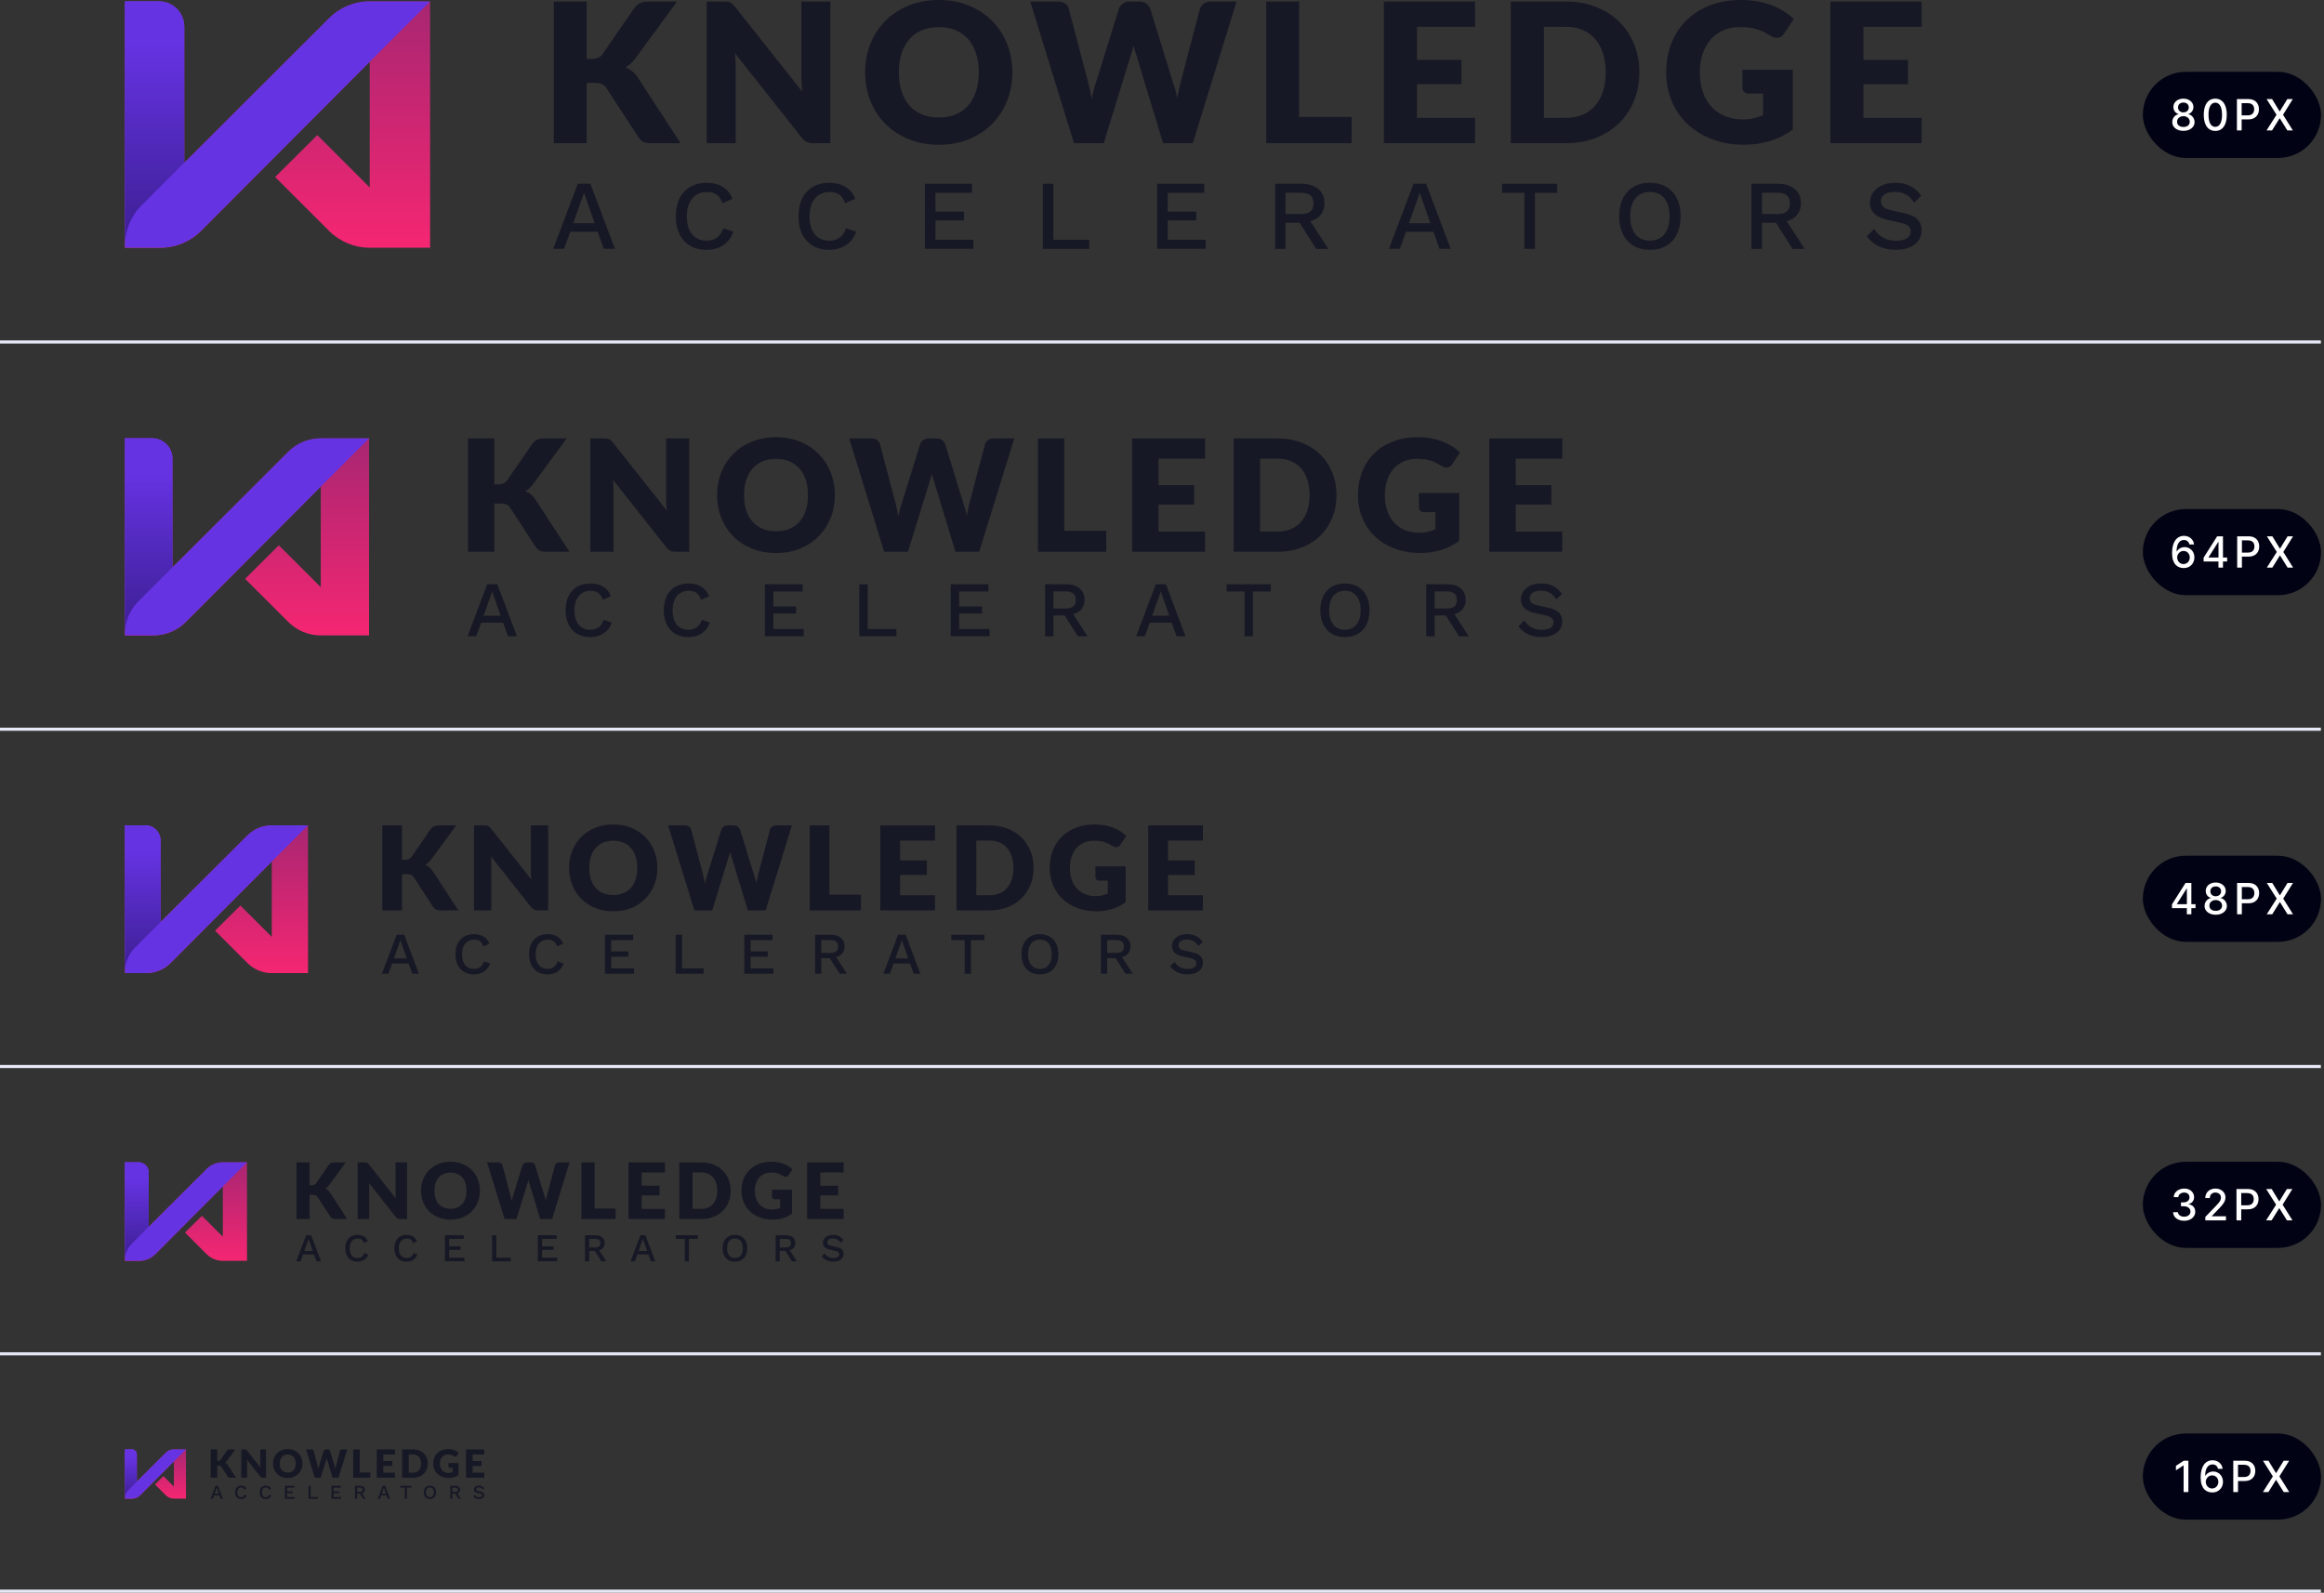 <svg width="744" height="510" viewBox="0 0 744 510" fill="none" xmlns="http://www.w3.org/2000/svg">
<rect x="0" y="0" width="744" height="510" fill="#333333" stroke="none"/>
<rect x="686" y="23" width="57.05" height="27.589" rx="13.794" fill="#010314"/>
<path d="M698.995 41.896C698.293 41.896 697.673 41.775 697.134 41.533C696.598 41.292 696.179 40.959 695.875 40.534C695.571 40.11 695.421 39.626 695.424 39.084C695.421 38.66 695.508 38.269 695.684 37.913C695.864 37.554 696.107 37.255 696.414 37.017C696.721 36.775 697.064 36.622 697.442 36.556V36.498C696.943 36.377 696.543 36.109 696.242 35.694C695.942 35.28 695.793 34.803 695.797 34.264C695.793 33.751 695.929 33.294 696.203 32.892C696.481 32.487 696.861 32.169 697.345 31.937C697.828 31.705 698.378 31.589 698.995 31.589C699.606 31.589 700.151 31.707 700.631 31.942C701.115 32.174 701.495 32.492 701.773 32.897C702.05 33.299 702.191 33.755 702.194 34.264C702.191 34.803 702.037 35.28 701.734 35.694C701.43 36.109 701.035 36.377 700.548 36.498V36.556C700.924 36.622 701.262 36.775 701.562 37.017C701.866 37.255 702.108 37.554 702.287 37.913C702.47 38.269 702.563 38.66 702.566 39.084C702.563 39.626 702.41 40.11 702.106 40.534C701.802 40.959 701.381 41.292 700.842 41.533C700.307 41.775 699.691 41.896 698.995 41.896ZM698.995 40.657C699.41 40.657 699.769 40.588 700.073 40.451C700.377 40.31 700.612 40.116 700.778 39.868C700.945 39.617 701.03 39.323 701.033 38.986C701.03 38.637 700.938 38.328 700.759 38.06C700.582 37.793 700.342 37.582 700.039 37.428C699.735 37.275 699.387 37.198 698.995 37.198C698.6 37.198 698.249 37.275 697.942 37.428C697.635 37.582 697.394 37.793 697.217 38.06C697.041 38.328 696.954 38.637 696.958 38.986C696.954 39.323 697.034 39.617 697.198 39.868C697.364 40.116 697.601 40.31 697.908 40.451C698.215 40.588 698.577 40.657 698.995 40.657ZM698.995 35.988C699.328 35.988 699.624 35.921 699.882 35.787C700.14 35.654 700.342 35.467 700.489 35.229C700.64 34.991 700.716 34.711 700.72 34.391C700.716 34.078 700.641 33.803 700.494 33.568C700.351 33.333 700.15 33.152 699.892 33.025C699.634 32.894 699.335 32.829 698.995 32.829C698.649 32.829 698.345 32.894 698.084 33.025C697.826 33.152 697.625 33.333 697.482 33.568C697.338 33.803 697.268 34.078 697.271 34.391C697.268 34.711 697.34 34.991 697.487 35.229C697.634 35.467 697.836 35.654 698.094 35.787C698.355 35.921 698.656 35.988 698.995 35.988ZM709.194 41.925C708.42 41.922 707.758 41.718 707.21 41.313C706.661 40.908 706.241 40.319 705.951 39.545C705.66 38.771 705.515 37.838 705.515 36.748C705.515 35.66 705.66 34.731 705.951 33.96C706.245 33.19 706.666 32.602 707.214 32.197C707.766 31.792 708.426 31.589 709.194 31.589C709.961 31.589 710.619 31.793 711.168 32.202C711.716 32.607 712.136 33.194 712.427 33.965C712.72 34.733 712.867 35.66 712.867 36.748C712.867 37.842 712.722 38.776 712.431 39.55C712.141 40.32 711.721 40.91 711.173 41.318C710.624 41.723 709.964 41.925 709.194 41.925ZM709.194 40.617C709.873 40.617 710.403 40.286 710.786 39.623C711.171 38.96 711.364 38.002 711.364 36.748C711.364 35.915 711.275 35.211 711.099 34.636C710.926 34.058 710.676 33.621 710.35 33.323C710.026 33.023 709.641 32.873 709.194 32.873C708.517 32.873 707.987 33.206 707.601 33.872C707.216 34.538 707.022 35.497 707.019 36.748C707.019 37.584 707.105 38.291 707.278 38.869C707.455 39.443 707.704 39.879 708.028 40.176C708.351 40.471 708.74 40.617 709.194 40.617ZM716.122 41.759V31.727H719.698C720.478 31.727 721.125 31.869 721.638 32.153C722.15 32.437 722.534 32.825 722.789 33.319C723.044 33.808 723.171 34.36 723.171 34.974C723.171 35.591 723.042 36.147 722.784 36.64C722.529 37.13 722.144 37.518 721.628 37.806C721.115 38.09 720.47 38.232 719.693 38.232H717.234V36.948H719.556C720.049 36.948 720.449 36.864 720.756 36.694C721.063 36.521 721.288 36.285 721.432 35.988C721.576 35.691 721.647 35.353 721.647 34.974C721.647 34.595 721.576 34.259 721.432 33.965C721.288 33.671 721.061 33.441 720.751 33.274C720.444 33.108 720.039 33.025 719.536 33.025H717.636V41.759H716.122ZM727.378 31.727L729.778 35.65H729.857L732.257 31.727H734.011L730.885 36.743L734.03 41.759H732.267L729.857 37.889H729.778L727.368 41.759H725.605L728.804 36.743L725.624 31.727H727.378Z" fill="white"/>
<rect x="686" y="163" width="57.05" height="27.589" rx="13.794" fill="#010314"/>
<path d="M699.02 181.896C698.573 181.889 698.132 181.808 697.698 181.651C697.267 181.494 696.875 181.233 696.522 180.867C696.169 180.501 695.887 180.01 695.675 179.393C695.466 178.776 695.361 178.005 695.361 177.081C695.361 176.205 695.448 175.428 695.621 174.749C695.797 174.07 696.05 173.496 696.38 173.029C696.71 172.559 697.108 172.202 697.575 171.957C698.042 171.712 698.567 171.589 699.148 171.589C699.745 171.589 700.276 171.707 700.74 171.942C701.204 172.177 701.579 172.502 701.867 172.917C702.157 173.332 702.342 173.803 702.42 174.333H700.926C700.825 173.914 700.624 173.573 700.323 173.309C700.023 173.044 699.631 172.912 699.148 172.912C698.413 172.912 697.84 173.232 697.428 173.872C697.02 174.512 696.814 175.402 696.811 176.542H696.885C697.058 176.258 697.27 176.016 697.521 175.817C697.776 175.614 698.06 175.459 698.374 175.351C698.691 175.24 699.024 175.185 699.373 175.185C699.954 175.185 700.48 175.327 700.951 175.611C701.424 175.892 701.801 176.281 702.082 176.777C702.363 177.273 702.503 177.842 702.503 178.482C702.503 179.122 702.358 179.701 702.067 180.221C701.78 180.74 701.375 181.151 700.853 181.455C700.33 181.756 699.719 181.902 699.02 181.896ZM699.016 180.622C699.401 180.622 699.745 180.528 700.049 180.338C700.353 180.149 700.593 179.894 700.769 179.574C700.946 179.254 701.034 178.896 701.034 178.501C701.034 178.116 700.947 177.765 700.774 177.448C700.604 177.131 700.369 176.88 700.069 176.694C699.772 176.507 699.432 176.414 699.05 176.414C698.759 176.414 698.49 176.47 698.242 176.581C697.997 176.692 697.781 176.845 697.595 177.041C697.409 177.237 697.262 177.463 697.154 177.717C697.05 177.969 696.997 178.235 696.997 178.516C696.997 178.891 697.084 179.239 697.257 179.559C697.433 179.879 697.673 180.137 697.977 180.333C698.284 180.526 698.63 180.622 699.016 180.622ZM705.456 179.799V178.575L709.792 171.726H710.757V173.529H710.144L707.044 178.438V178.516H712.986V179.799H705.456ZM710.213 181.759V179.427L710.223 178.869V171.726H711.658V181.759H710.213ZM716.209 181.759V171.726H719.785C720.566 171.726 721.213 171.869 721.725 172.153C722.238 172.437 722.622 172.825 722.876 173.318C723.131 173.808 723.258 174.36 723.258 174.974C723.258 175.591 723.129 176.147 722.872 176.64C722.617 177.13 722.231 177.518 721.715 177.806C721.203 178.09 720.558 178.232 719.78 178.232H717.321V176.948H719.643C720.136 176.948 720.537 176.863 720.843 176.694C721.15 176.521 721.376 176.285 721.519 175.988C721.663 175.691 721.735 175.353 721.735 174.974C721.735 174.595 721.663 174.259 721.519 173.965C721.376 173.671 721.149 173.441 720.839 173.274C720.532 173.108 720.127 173.025 719.624 173.025H717.723V181.759H716.209ZM727.466 171.726L729.866 175.65H729.944L732.345 171.726H734.098L730.973 176.743L734.118 181.759H732.354L729.944 177.889H729.866L727.456 181.759H725.692L728.891 176.743L725.712 171.726H727.466Z" fill="white"/>
<rect x="686" y="274" width="57.05" height="27.589" rx="13.794" fill="#010314"/>
<path d="M695.334 290.799V289.575L699.67 282.726H700.635V284.529H700.022L696.921 289.438V289.516H702.863V290.799H695.334ZM700.091 292.759V290.427L700.101 289.869V282.726H701.536V292.759H700.091ZM709.34 292.896C708.638 292.896 708.017 292.775 707.478 292.533C706.943 292.292 706.523 291.959 706.219 291.534C705.916 291.11 705.766 290.626 705.769 290.084C705.766 289.66 705.852 289.269 706.028 288.913C706.208 288.554 706.451 288.255 706.758 288.017C707.065 287.775 707.408 287.622 707.787 287.556V287.498C707.287 287.377 706.887 287.109 706.587 286.694C706.286 286.28 706.138 285.803 706.141 285.264C706.138 284.751 706.273 284.294 706.548 283.892C706.825 283.487 707.206 283.169 707.689 282.937C708.172 282.705 708.723 282.589 709.34 282.589C709.951 282.589 710.496 282.707 710.976 282.942C711.459 283.174 711.84 283.492 712.117 283.897C712.395 284.299 712.535 284.754 712.539 285.264C712.535 285.803 712.382 286.28 712.078 286.694C711.774 287.109 711.379 287.377 710.893 287.498V287.556C711.268 287.622 711.606 287.775 711.907 288.017C712.21 288.255 712.452 288.554 712.632 288.913C712.815 289.269 712.908 289.66 712.911 290.084C712.908 290.626 712.754 291.11 712.45 291.534C712.147 291.959 711.725 292.292 711.187 292.533C710.651 292.775 710.035 292.896 709.34 292.896ZM709.34 291.657C709.755 291.657 710.114 291.588 710.418 291.451C710.721 291.31 710.956 291.116 711.123 290.868C711.289 290.616 711.374 290.323 711.378 289.986C711.374 289.637 711.283 289.328 711.103 289.06C710.927 288.793 710.687 288.582 710.383 288.428C710.08 288.275 709.732 288.198 709.34 288.198C708.945 288.198 708.594 288.275 708.287 288.428C707.98 288.582 707.738 288.793 707.562 289.06C707.385 289.328 707.299 289.637 707.302 289.986C707.299 290.323 707.379 290.616 707.542 290.868C707.709 291.116 707.945 291.31 708.252 291.451C708.559 291.588 708.922 291.657 709.34 291.657ZM709.34 286.988C709.673 286.988 709.969 286.921 710.226 286.787C710.484 286.653 710.687 286.467 710.834 286.229C710.984 285.991 711.061 285.711 711.064 285.391C711.061 285.078 710.986 284.803 710.839 284.568C710.695 284.333 710.494 284.152 710.236 284.025C709.978 283.894 709.679 283.829 709.34 283.829C708.994 283.829 708.69 283.894 708.429 284.025C708.171 284.152 707.97 284.333 707.826 284.568C707.682 284.803 707.612 285.078 707.616 285.391C707.612 285.711 707.684 285.991 707.831 286.229C707.978 286.467 708.181 286.653 708.439 286.787C708.7 286.921 709 286.988 709.34 286.988ZM716.182 292.759V282.726H719.758C720.539 282.726 721.186 282.869 721.698 283.153C722.211 283.437 722.595 283.825 722.849 284.318C723.104 284.808 723.232 285.36 723.232 285.974C723.232 286.591 723.103 287.147 722.845 287.64C722.59 288.13 722.204 288.518 721.688 288.806C721.176 289.09 720.531 289.232 719.754 289.232H717.294V287.948H719.616C720.11 287.948 720.51 287.863 720.817 287.694C721.124 287.521 721.349 287.285 721.493 286.988C721.636 286.691 721.708 286.353 721.708 285.974C721.708 285.595 721.636 285.259 721.493 284.965C721.349 284.671 721.122 284.441 720.812 284.274C720.505 284.108 720.1 284.025 719.597 284.025H717.696V292.759H716.182ZM727.439 282.726L729.839 286.65H729.917L732.318 282.726H734.071L730.946 287.743L734.091 292.759H732.328L729.917 288.889H729.839L727.429 292.759H725.665L728.864 287.743L725.685 282.726H727.439Z" fill="white"/>
<rect x="686" y="372" width="57.05" height="27.589" rx="13.794" fill="#010314"/>
<path d="M699.233 390.896C698.56 390.896 697.959 390.78 697.43 390.548C696.904 390.316 696.488 389.995 696.181 389.583C695.877 389.168 695.714 388.688 695.691 388.143H697.229C697.249 388.44 697.349 388.698 697.528 388.917C697.711 389.132 697.949 389.299 698.243 389.417C698.537 389.534 698.864 389.593 699.223 389.593C699.618 389.593 699.968 389.524 700.271 389.387C700.578 389.25 700.818 389.059 700.992 388.814C701.165 388.566 701.251 388.28 701.251 387.957C701.251 387.62 701.165 387.325 700.992 387.07C700.822 386.812 700.572 386.61 700.242 386.463C699.915 386.316 699.52 386.242 699.057 386.242H698.209V385.008H699.057C699.429 385.008 699.755 384.941 700.036 384.807C700.32 384.673 700.542 384.487 700.703 384.249C700.863 384.007 700.943 383.724 700.943 383.401C700.943 383.091 700.872 382.821 700.732 382.593C700.595 382.361 700.399 382.18 700.144 382.049C699.893 381.918 699.595 381.853 699.253 381.853C698.926 381.853 698.621 381.914 698.336 382.034C698.056 382.152 697.827 382.322 697.651 382.544C697.474 382.763 697.38 383.026 697.367 383.333H695.902C695.918 382.79 696.078 382.314 696.382 381.902C696.689 381.491 697.094 381.169 697.597 380.937C698.1 380.705 698.658 380.589 699.272 380.589C699.915 380.589 700.471 380.715 700.938 380.966C701.408 381.215 701.77 381.546 702.025 381.961C702.283 382.376 702.41 382.83 702.407 383.323C702.41 383.884 702.254 384.361 701.937 384.753C701.623 385.145 701.205 385.408 700.683 385.542V385.62C701.349 385.721 701.865 385.986 702.231 386.414C702.6 386.842 702.783 387.372 702.78 388.006C702.783 388.558 702.629 389.052 702.319 389.49C702.012 389.928 701.592 390.272 701.06 390.524C700.528 390.772 699.919 390.896 699.233 390.896ZM706.011 390.759V389.662L709.405 386.144C709.768 385.762 710.067 385.427 710.302 385.14C710.54 384.849 710.718 384.573 710.836 384.312C710.953 384.051 711.012 383.773 711.012 383.479C711.012 383.146 710.934 382.859 710.777 382.617C710.62 382.372 710.406 382.185 710.135 382.054C709.864 381.92 709.559 381.853 709.219 381.853C708.86 381.853 708.546 381.927 708.279 382.074C708.011 382.221 707.805 382.428 707.661 382.696C707.518 382.963 707.446 383.277 707.446 383.636H706.001C706.001 383.026 706.141 382.492 706.422 382.034C706.703 381.577 707.088 381.223 707.578 380.971C708.068 380.717 708.625 380.589 709.249 380.589C709.879 380.589 710.434 380.715 710.914 380.966C711.397 381.215 711.775 381.554 712.046 381.985C712.317 382.413 712.452 382.897 712.452 383.435C712.452 383.808 712.382 384.172 712.242 384.528C712.104 384.884 711.864 385.281 711.522 385.718C711.179 386.152 710.702 386.68 710.091 387.3L708.097 389.387V389.461H712.614V390.759H706.011ZM715.987 390.759V380.726H719.563C720.344 380.726 720.99 380.869 721.503 381.153C722.016 381.437 722.399 381.825 722.654 382.318C722.909 382.808 723.036 383.36 723.036 383.974C723.036 384.591 722.907 385.147 722.649 385.64C722.395 386.13 722.009 386.518 721.493 386.806C720.98 387.09 720.335 387.232 719.558 387.232H717.099V385.948H719.421C719.914 385.948 720.314 385.863 720.621 385.694C720.928 385.521 721.154 385.285 721.297 384.988C721.441 384.691 721.513 384.353 721.513 383.974C721.513 383.595 721.441 383.259 721.297 382.965C721.154 382.671 720.927 382.441 720.616 382.274C720.309 382.108 719.904 382.025 719.401 382.025H717.501V390.759H715.987ZM727.243 380.726L729.644 384.65H729.722L732.122 380.726H733.876L730.751 385.743L733.896 390.759H732.132L729.722 386.889H729.644L727.234 390.759H725.47L728.669 385.743L725.49 380.726H727.243Z" fill="white"/>
<rect x="686" y="459" width="57.05" height="27.589" rx="13.794" fill="#010314"/>
<path d="M700.577 467.726V477.759H699.058V469.245H699L696.599 470.813V469.363L699.103 467.726H700.577ZM708.173 477.896C707.725 477.889 707.284 477.808 706.85 477.651C706.419 477.494 706.027 477.233 705.674 476.867C705.322 476.501 705.039 476.01 704.827 475.393C704.618 474.776 704.514 474.005 704.514 473.081C704.514 472.205 704.6 471.428 704.773 470.749C704.949 470.07 705.203 469.496 705.532 469.029C705.862 468.559 706.261 468.202 706.728 467.957C707.195 467.712 707.719 467.589 708.3 467.589C708.898 467.589 709.428 467.707 709.892 467.942C710.356 468.177 710.731 468.502 711.019 468.917C711.309 469.332 711.494 469.803 711.572 470.333H710.078C709.977 469.914 709.776 469.573 709.476 469.309C709.175 469.044 708.783 468.912 708.3 468.912C707.565 468.912 706.992 469.232 706.581 469.872C706.172 470.512 705.967 471.402 705.963 472.542H706.037C706.21 472.258 706.422 472.016 706.674 471.817C706.929 471.614 707.213 471.459 707.526 471.351C707.843 471.24 708.176 471.185 708.525 471.185C709.107 471.185 709.633 471.327 710.103 471.611C710.576 471.892 710.954 472.281 711.234 472.777C711.515 473.273 711.656 473.842 711.656 474.482C711.656 475.122 711.51 475.701 711.22 476.221C710.932 476.74 710.527 477.151 710.005 477.455C709.482 477.756 708.872 477.902 708.173 477.896ZM708.168 476.622C708.553 476.622 708.898 476.528 709.201 476.338C709.505 476.149 709.745 475.894 709.922 475.574C710.098 475.254 710.186 474.896 710.186 474.501C710.186 474.116 710.1 473.765 709.926 473.448C709.757 473.131 709.522 472.88 709.221 472.694C708.924 472.507 708.584 472.414 708.202 472.414C707.912 472.414 707.642 472.47 707.394 472.581C707.149 472.692 706.933 472.845 706.747 473.041C706.561 473.237 706.414 473.463 706.306 473.717C706.202 473.969 706.15 474.235 706.15 474.516C706.15 474.891 706.236 475.239 706.409 475.559C706.586 475.879 706.826 476.137 707.129 476.333C707.436 476.526 707.783 476.622 708.168 476.622ZM714.957 477.759V467.726H718.533C719.313 467.726 719.96 467.869 720.472 468.153C720.985 468.437 721.369 468.825 721.624 469.318C721.878 469.808 722.006 470.36 722.006 470.974C722.006 471.591 721.877 472.147 721.619 472.64C721.364 473.13 720.979 473.518 720.463 473.806C719.95 474.09 719.305 474.232 718.528 474.232H716.069V472.948H718.391C718.884 472.948 719.284 472.863 719.591 472.694C719.898 472.521 720.123 472.285 720.267 471.988C720.41 471.691 720.482 471.353 720.482 470.974C720.482 470.595 720.41 470.259 720.267 469.965C720.123 469.671 719.896 469.441 719.586 469.274C719.279 469.108 718.874 469.025 718.371 469.025H716.47V477.759H714.957ZM726.213 467.726L728.613 471.65H728.692L731.092 467.726H732.846L729.72 472.743L732.865 477.759H731.102L728.692 473.889H728.613L726.203 477.759H724.44L727.638 472.743L724.459 467.726H726.213Z" fill="white"/>
<g clip-path="url(#clip0_1479_1477)">
<path d="M187.799 18.859H189.481C191.034 18.859 192.156 18.37 192.846 17.399L203.056 2.581C203.66 1.79 204.307 1.251 205.004 0.949C205.701 0.647 206.564 0.496 207.6 0.496H216.752L203.307 18.83C202.351 20.095 201.323 21.008 200.223 21.569C201.014 21.857 201.726 22.267 202.373 22.784C203.012 23.302 203.616 23.978 204.177 24.805L217.874 45.849H208.477C207.873 45.849 207.362 45.806 206.938 45.727C206.514 45.648 206.147 45.518 205.831 45.353C205.522 45.187 205.248 44.986 205.026 44.749C204.796 44.512 204.58 44.238 204.371 43.922L194.097 28.141C193.723 27.558 193.249 27.148 192.681 26.911C192.113 26.674 191.336 26.552 190.366 26.552H187.813V45.849H177.295V0.496H187.813V18.859H187.799Z" fill="#171825"/>
<path d="M265.829 0.496V45.842H260.351C259.538 45.842 258.862 45.712 258.309 45.453C257.755 45.195 257.216 44.742 256.677 44.102L235.294 17.054C235.381 17.859 235.438 18.65 235.467 19.405C235.496 20.16 235.517 20.872 235.517 21.54V45.849H226.242V0.496H231.786C232.239 0.496 232.627 0.518 232.936 0.561C233.245 0.604 233.526 0.683 233.777 0.791C234.029 0.906 234.266 1.064 234.489 1.273C234.719 1.481 234.978 1.761 235.266 2.114L256.835 29.348C256.727 28.479 256.655 27.63 256.619 26.811C256.576 25.991 256.554 25.221 256.554 24.495V0.496H265.829Z" fill="#171825"/>
<path d="M324.095 23.158C324.095 26.437 323.527 29.485 322.398 32.311C321.269 35.129 319.673 37.588 317.617 39.673C315.56 41.758 313.087 43.39 310.19 44.577C307.292 45.763 304.086 46.352 300.555 46.352C297.025 46.352 293.811 45.763 290.907 44.577C288.002 43.398 285.515 41.758 283.451 39.673C281.388 37.588 279.792 35.136 278.656 32.311C277.527 29.493 276.959 26.437 276.959 23.158C276.959 19.88 277.527 16.831 278.656 14.006C279.784 11.188 281.388 8.736 283.451 6.658C285.515 4.58 288.002 2.955 290.907 1.769C293.811 0.59 297.025 -0.007 300.555 -0.007C304.086 -0.007 307.292 0.59 310.19 1.783C313.087 2.977 315.56 4.609 317.617 6.687C319.673 8.765 321.262 11.209 322.398 14.035C323.527 16.853 324.095 19.894 324.095 23.151V23.158ZM313.332 23.158C313.332 20.915 313.044 18.902 312.462 17.105C311.879 15.307 311.045 13.79 309.952 12.546C308.867 11.303 307.529 10.346 305.955 9.685C304.38 9.023 302.583 8.686 300.57 8.686C298.557 8.686 296.723 9.016 295.142 9.685C293.553 10.346 292.215 11.303 291.13 12.546C290.044 13.79 289.203 15.315 288.62 17.105C288.038 18.902 287.751 20.915 287.751 23.158C287.751 25.402 288.038 27.451 288.62 29.241C289.203 31.038 290.037 32.555 291.13 33.799C292.223 35.043 293.56 35.992 295.142 36.646C296.73 37.301 298.535 37.624 300.57 37.624C302.604 37.624 304.38 37.301 305.955 36.646C307.529 35.992 308.867 35.043 309.952 33.799C311.038 32.555 311.879 31.031 312.462 29.241C313.044 27.444 313.332 25.416 313.332 23.158Z" fill="#171825"/>
<path d="M395.869 0.496L381.864 45.842H372.338L363.811 17.737C363.645 17.299 363.487 16.817 363.343 16.292C363.199 15.767 363.056 15.206 362.905 14.624C362.761 15.206 362.617 15.76 362.466 16.292C362.315 16.824 362.164 17.306 361.999 17.737L353.342 45.842H343.816L329.825 0.496H338.661C339.574 0.496 340.336 0.705 340.947 1.122C341.558 1.539 341.961 2.085 342.148 2.768L348.374 26.422C348.561 27.17 348.748 27.982 348.935 28.867C349.122 29.751 349.309 30.664 349.496 31.62C349.87 29.672 350.323 27.939 350.862 26.422L358.21 2.768C358.397 2.186 358.792 1.661 359.41 1.194C360.022 0.726 360.762 0.496 361.632 0.496H364.745C365.658 0.496 366.392 0.712 366.952 1.136C367.513 1.56 367.937 2.107 368.232 2.768L375.515 26.422C376.055 27.875 376.515 29.528 376.881 31.369C377.047 30.434 377.219 29.557 377.392 28.737C377.564 27.918 377.751 27.148 377.938 26.422L384.165 2.768C384.33 2.164 384.725 1.639 385.351 1.179C385.976 0.726 386.717 0.496 387.594 0.496H395.877H395.869Z" fill="#171825"/>
<path d="M432.695 37.444V45.849H405.367V0.496H415.886V37.444H432.695Z" fill="#171825"/>
<path d="M453.61 8.592V19.175H467.867V26.954H453.61V37.753H472.224V45.849H443.027V0.496H472.224V8.585H453.61V8.592Z" fill="#171825"/>
<path d="M524.824 23.158C524.824 26.437 524.256 29.463 523.127 32.231C521.999 35 520.403 37.401 518.346 39.421C516.29 41.441 513.817 43.023 510.919 44.152C508.022 45.281 504.815 45.849 501.285 45.849H483.67V0.496H501.285C504.815 0.496 508.022 1.064 510.919 2.207C513.817 3.35 516.29 4.925 518.346 6.938C520.403 8.951 521.992 11.345 523.127 14.113C524.256 16.881 524.824 19.894 524.824 23.158ZM514.054 23.158C514.054 20.915 513.767 18.895 513.184 17.09C512.602 15.285 511.768 13.754 510.675 12.496C509.582 11.238 508.252 10.274 506.677 9.598C505.103 8.922 503.305 8.585 501.292 8.585H494.261V37.746H501.292C503.305 37.746 505.103 37.408 506.677 36.732C508.252 36.056 509.589 35.093 510.675 33.835C511.761 32.577 512.602 31.052 513.184 29.248C513.767 27.443 514.054 25.409 514.054 23.151V23.158Z" fill="#171825"/>
<path d="M557.818 22.346H573.937V41.485C571.615 43.189 569.142 44.418 566.51 45.188C563.886 45.957 561.14 46.338 558.278 46.338C554.547 46.338 551.146 45.748 548.083 44.577C545.02 43.405 542.403 41.787 540.225 39.723C538.046 37.66 536.364 35.208 535.185 32.376C533.998 29.543 533.409 26.466 533.409 23.144C533.409 19.822 533.97 16.652 535.091 13.819C536.213 10.986 537.816 8.542 539.901 6.493C541.986 4.436 544.51 2.84 547.465 1.697C550.42 0.554 553.727 -0.014 557.379 -0.014C559.27 -0.014 561.039 0.144 562.7 0.453C564.361 0.762 565.892 1.194 567.294 1.733C568.696 2.272 569.976 2.919 571.14 3.66C572.305 4.408 573.341 5.22 574.254 6.09L571.205 10.727C570.723 11.453 570.112 11.899 569.35 12.065C568.595 12.23 567.776 12.043 566.906 11.504C566.079 11.008 565.288 10.576 564.555 10.21C563.814 9.85 563.066 9.548 562.297 9.325C561.528 9.095 560.723 8.93 559.867 8.829C559.019 8.729 558.062 8.671 557.005 8.671C555.035 8.671 553.26 9.016 551.685 9.714C550.111 10.411 548.766 11.389 547.652 12.654C546.544 13.919 545.689 15.444 545.085 17.212C544.481 18.988 544.179 20.965 544.179 23.144C544.179 25.552 544.51 27.688 545.178 29.557C545.84 31.427 546.782 33.001 547.997 34.288C549.212 35.575 550.664 36.553 552.354 37.229C554.043 37.904 555.92 38.242 557.969 38.242C559.234 38.242 560.385 38.12 561.406 37.868C562.434 37.617 563.433 37.286 564.411 36.869V29.988H559.932C559.27 29.988 558.753 29.816 558.379 29.456C558.005 29.104 557.818 28.658 557.818 28.119V22.331V22.346Z" fill="#171825"/>
<path d="M596.563 8.592V19.175H610.82V26.954H596.563V37.753H615.177V45.849H585.98V0.496H615.177V8.585H596.563V8.592Z" fill="#171825"/>
<path d="M196.872 79.684H193.306L191.315 74.22H182.565L180.573 79.684H177.101L184.966 58.841H189.007L196.872 79.684ZM183.521 71.473H190.373L186.965 61.745L183.521 71.473Z" fill="#171825"/>
<path d="M234.798 74.162C234.374 75.428 233.749 76.492 232.9 77.369C232.059 78.239 231.067 78.9 229.931 79.346C228.795 79.785 227.544 80.008 226.171 80.008C224.172 80.008 222.432 79.576 220.958 78.713C219.484 77.851 218.348 76.621 217.55 75.018C216.752 73.422 216.349 71.502 216.349 69.273C216.349 67.044 216.752 65.125 217.55 63.529C218.348 61.925 219.484 60.696 220.958 59.833C222.432 58.97 224.157 58.539 226.135 58.539C227.501 58.539 228.737 58.726 229.845 59.107C230.952 59.488 231.894 60.056 232.67 60.811C233.447 61.566 234.051 62.515 234.468 63.651L231.275 65.075C230.851 63.831 230.247 62.925 229.442 62.342C228.644 61.76 227.601 61.472 226.314 61.472C225.027 61.472 223.906 61.774 222.935 62.386C221.965 62.997 221.217 63.881 220.678 65.039C220.138 66.196 219.872 67.605 219.872 69.273C219.872 70.941 220.124 72.322 220.627 73.487C221.131 74.651 221.857 75.543 222.806 76.154C223.755 76.765 224.891 77.067 226.214 77.067C227.537 77.067 228.608 76.736 229.543 76.075C230.477 75.413 231.146 74.414 231.549 73.091L234.769 74.162H234.798Z" fill="#171825"/>
<path d="M274.083 74.162C273.659 75.428 273.033 76.492 272.185 77.369C271.344 78.239 270.351 78.9 269.215 79.346C268.079 79.785 266.828 80.008 265.455 80.008C263.456 80.008 261.717 79.576 260.243 78.713C258.769 77.851 257.633 76.621 256.835 75.018C256.037 73.422 255.634 71.502 255.634 69.273C255.634 67.044 256.037 65.125 256.835 63.529C257.633 61.925 258.769 60.696 260.243 59.833C261.717 58.97 263.442 58.539 265.419 58.539C266.785 58.539 268.022 58.726 269.129 59.107C270.236 59.488 271.178 60.056 271.955 60.811C272.731 61.566 273.335 62.515 273.752 63.651L270.56 65.075C270.136 63.831 269.532 62.925 268.727 62.342C267.929 61.76 266.886 61.472 265.599 61.472C264.312 61.472 263.19 61.774 262.22 62.386C261.249 62.997 260.502 63.881 259.962 65.039C259.423 66.196 259.157 67.605 259.157 69.273C259.157 70.941 259.409 72.322 259.912 73.487C260.415 74.651 261.141 75.543 262.09 76.154C263.039 76.765 264.175 77.067 265.498 77.067C266.821 77.067 267.893 76.736 268.827 76.075C269.762 75.413 270.431 74.414 270.833 73.091L274.054 74.162H274.083Z" fill="#171825"/>
<path d="M296.091 79.684V58.841H311.182V61.745H299.47V67.742H308.63V70.582H299.47V76.772H311.628V79.677H296.091V79.684Z" fill="#171825"/>
<path d="M337.237 76.779H348.734V79.684H333.858V58.841H337.237V76.779Z" fill="#171825"/>
<path d="M370.454 79.684V58.841H385.545V61.745H373.833V67.742H382.993V70.582H373.833V76.772H385.991V79.677H370.454V79.684Z" fill="#171825"/>
<path d="M416.713 58.848C418.941 58.848 420.717 59.409 422.033 60.523C423.349 61.638 424.01 63.14 424.01 65.038C424.01 66.937 423.349 68.511 422.033 69.568C420.717 70.632 418.941 71.164 416.713 71.164L416.396 71.351H411.565V79.691H408.214V58.848H416.705H416.713ZM416.461 68.54C417.827 68.54 418.848 68.26 419.509 67.706C420.171 67.145 420.501 66.29 420.501 65.132C420.501 63.974 420.171 63.14 419.509 62.572C418.848 62.004 417.827 61.717 416.461 61.717H411.565V68.54H416.461ZM418.452 69.237L425.24 79.691H421.357L415.548 70.567L418.452 69.245V69.237Z" fill="#171825"/>
<path d="M464.431 79.684H460.865L458.873 74.22H450.123L448.132 79.684H444.659L452.524 58.841H456.565L464.431 79.684ZM451.072 71.473H457.924L454.516 61.745L451.072 71.473Z" fill="#171825"/>
<path d="M498.531 58.848V61.753H491.392V79.691H488.013V61.753H480.874V58.848H498.524H498.531Z" fill="#171825"/>
<path d="M528.182 58.532C530.202 58.532 531.949 58.963 533.423 59.826C534.897 60.689 536.033 61.918 536.831 63.521C537.629 65.125 538.032 67.037 538.032 69.266C538.032 71.495 537.629 73.415 536.831 75.011C536.033 76.614 534.897 77.843 533.423 78.706C531.949 79.569 530.202 80 528.182 80C526.162 80 524.443 79.569 522.969 78.706C521.495 77.843 520.36 76.614 519.561 75.011C518.763 73.415 518.361 71.495 518.361 69.266C518.361 67.037 518.763 65.118 519.561 63.521C520.36 61.918 521.495 60.689 522.969 59.826C524.443 58.963 526.183 58.532 528.182 58.532ZM528.182 61.465C526.873 61.465 525.752 61.767 524.817 62.378C523.882 62.989 523.156 63.874 522.653 65.031C522.15 66.189 521.898 67.598 521.898 69.266C521.898 70.934 522.15 72.314 522.653 73.479C523.156 74.644 523.882 75.535 524.817 76.147C525.752 76.758 526.873 77.06 528.182 77.06C529.49 77.06 530.641 76.758 531.575 76.147C532.51 75.535 533.236 74.644 533.74 73.479C534.243 72.307 534.495 70.905 534.495 69.266C534.495 67.627 534.243 66.196 533.74 65.031C533.236 63.874 532.51 62.989 531.575 62.378C530.641 61.767 529.505 61.465 528.182 61.465Z" fill="#171825"/>
<path d="M569.235 58.848C571.464 58.848 573.24 59.409 574.556 60.523C575.871 61.638 576.533 63.14 576.533 65.038C576.533 66.937 575.871 68.511 574.556 69.568C573.24 70.632 571.464 71.164 569.235 71.164L568.919 71.351H564.087V79.691H560.737V58.848H569.228H569.235ZM568.984 68.54C570.35 68.54 571.371 68.26 572.032 67.706C572.693 67.145 573.024 66.29 573.024 65.132C573.024 63.974 572.693 63.14 572.032 62.572C571.371 62.004 570.35 61.717 568.984 61.717H564.087V68.54H568.984ZM570.968 69.237L577.755 79.691H573.873L568.063 70.567L570.968 69.245V69.237Z" fill="#171825"/>
<path d="M606.744 58.532C608.621 58.532 610.238 58.884 611.604 59.589C612.97 60.293 614.128 61.328 615.077 62.702L612.805 64.88C612.007 63.658 611.108 62.781 610.109 62.242C609.109 61.702 607.923 61.436 606.557 61.436C605.543 61.436 604.717 61.573 604.062 61.846C603.408 62.119 602.926 62.486 602.624 62.939C602.322 63.392 602.164 63.903 602.164 64.47C602.164 65.125 602.387 65.693 602.84 66.174C603.293 66.656 604.141 67.037 605.385 67.31L609.62 68.259C611.64 68.705 613.071 69.374 613.912 70.28C614.753 71.186 615.178 72.329 615.178 73.724C615.178 75.011 614.832 76.125 614.135 77.067C613.438 78.009 612.474 78.742 611.245 79.245C610.015 79.749 608.563 80 606.902 80C605.428 80 604.105 79.813 602.926 79.432C601.747 79.051 600.719 78.541 599.835 77.886C598.95 77.232 598.224 76.484 597.656 75.643L599.993 73.307C600.439 74.04 600.992 74.701 601.668 75.277C602.344 75.859 603.128 76.305 604.019 76.621C604.911 76.937 605.91 77.096 607.003 77.096C607.973 77.096 608.807 76.981 609.512 76.751C610.217 76.52 610.756 76.175 611.123 75.722C611.489 75.269 611.676 74.73 611.676 74.097C611.676 73.465 611.475 72.947 611.058 72.487C610.641 72.027 609.886 71.667 608.764 71.416L604.185 70.373C602.919 70.1 601.877 69.712 601.057 69.209C600.237 68.705 599.626 68.087 599.224 67.361C598.821 66.635 598.627 65.822 598.627 64.916C598.627 63.737 598.95 62.673 599.59 61.71C600.23 60.753 601.165 59.984 602.387 59.402C603.609 58.819 605.062 58.532 606.744 58.532Z" fill="#171825"/>
<path d="M118.361 0.446C113.486 0.446 108.806 2.38 105.362 5.831L58.974 52.161V8.52C58.974 4.062 55.364 0.446 50.907 0.446H40V79.317H51.338C56.227 79.317 60.915 77.369 64.366 73.91L118.361 19.765V60.013L101.58 43.253L88.078 56.684L105.355 73.939C108.806 77.383 113.479 79.324 118.354 79.324H137.687V0.453H118.354L118.361 0.446Z" fill="url(#paint0_linear_1479_1477)"/>
<path d="M137.694 0.446H118.361C113.486 0.446 108.806 2.38 105.362 5.831L58.974 52.161V8.52C58.974 4.062 55.364 0.446 50.907 0.446H40V79.317H51.338C56.227 79.317 60.915 77.369 64.366 73.91L118.361 19.765" fill="#6633E3"/>
<path d="M40 78.692C40 73.817 41.934 69.136 45.385 65.692L58.981 52.082V8.52C58.974 4.062 55.364 0.446 50.907 0.446H40V79.324V78.692Z" fill="url(#paint1_linear_1479_1477)"/>
</g>
<g clip-path="url(#clip1_1479_1477)">
<path d="M158.239 155.087H159.585C160.828 155.087 161.725 154.695 162.277 153.919L170.444 142.064C170.928 141.432 171.445 141 172.003 140.759C172.561 140.517 173.251 140.396 174.08 140.396H181.402L170.646 155.064C169.881 156.076 169.058 156.806 168.178 157.255C168.811 157.485 169.38 157.813 169.898 158.227C170.41 158.641 170.893 159.182 171.342 159.843L182.299 176.679H174.781C174.298 176.679 173.89 176.644 173.55 176.581C173.211 176.518 172.918 176.414 172.665 176.282C172.417 176.15 172.199 175.988 172.02 175.799C171.836 175.609 171.664 175.39 171.497 175.137L163.278 162.512C162.979 162.046 162.599 161.718 162.145 161.529C161.69 161.339 161.069 161.241 160.293 161.241H158.251V176.679H149.836V140.396H158.251V155.087H158.239Z" fill="#171825"/>
<path d="M220.663 140.396V176.673H216.28C215.63 176.673 215.09 176.569 214.647 176.362C214.204 176.155 213.773 175.793 213.341 175.281L196.235 153.643C196.304 154.287 196.35 154.92 196.373 155.524C196.396 156.128 196.414 156.697 196.414 157.232V176.679H188.994V140.396H193.429C193.791 140.396 194.102 140.414 194.349 140.448C194.596 140.483 194.82 140.546 195.022 140.632C195.223 140.724 195.413 140.851 195.591 141.018C195.775 141.184 195.982 141.409 196.212 141.691L213.468 163.478C213.381 162.782 213.324 162.104 213.295 161.448C213.261 160.792 213.243 160.177 213.243 159.596V140.396H220.663Z" fill="#171825"/>
<path d="M267.276 158.526C267.276 161.149 266.821 163.588 265.918 165.848C265.015 168.103 263.738 170.07 262.093 171.738C260.448 173.406 258.47 174.712 256.152 175.661C253.834 176.61 251.268 177.082 248.444 177.082C245.62 177.082 243.049 176.61 240.725 175.661C238.402 174.718 236.412 173.406 234.761 171.738C233.11 170.07 231.833 168.109 230.924 165.848C230.021 163.594 229.567 161.149 229.567 158.526C229.567 155.904 230.021 153.465 230.924 151.204C231.827 148.95 233.11 146.988 234.761 145.326C236.412 143.664 238.402 142.364 240.725 141.415C243.049 140.472 245.62 139.994 248.444 139.994C251.268 139.994 253.834 140.472 256.152 141.426C258.47 142.381 260.448 143.687 262.093 145.349C263.738 147.011 265.009 148.967 265.918 151.227C266.821 153.482 267.276 155.915 267.276 158.521V158.526ZM258.665 158.526C258.665 156.732 258.435 155.121 257.969 153.683C257.503 152.245 256.836 151.032 255.962 150.037C255.093 149.042 254.024 148.277 252.764 147.748C251.504 147.218 250.066 146.948 248.456 146.948C246.845 146.948 245.379 147.213 244.113 147.748C242.842 148.277 241.772 149.042 240.904 150.037C240.035 151.032 239.362 152.251 238.896 153.683C238.43 155.121 238.2 156.732 238.2 158.526C238.2 160.321 238.43 161.96 238.896 163.392C239.362 164.83 240.029 166.044 240.904 167.039C241.778 168.034 242.848 168.793 244.113 169.317C245.384 169.84 246.828 170.099 248.456 170.099C250.084 170.099 251.504 169.84 252.764 169.317C254.024 168.793 255.093 168.034 255.962 167.039C256.83 166.044 257.503 164.825 257.969 163.392C258.435 161.954 258.665 160.332 258.665 158.526Z" fill="#171825"/>
<path d="M324.696 140.396L313.491 176.673H305.87L299.048 154.189C298.916 153.838 298.79 153.453 298.675 153.033C298.559 152.613 298.444 152.165 298.324 151.699C298.209 152.165 298.094 152.608 297.973 153.033C297.852 153.459 297.731 153.844 297.599 154.189L290.674 176.673H283.053L271.86 140.396H278.929C279.659 140.396 280.269 140.563 280.758 140.897C281.247 141.23 281.569 141.668 281.718 142.214L286.699 161.137C286.849 161.736 286.998 162.386 287.148 163.093C287.298 163.8 287.447 164.531 287.597 165.296C287.896 163.737 288.258 162.351 288.689 161.137L294.568 142.214C294.717 141.748 295.034 141.328 295.528 140.954C296.017 140.581 296.61 140.396 297.306 140.396H299.796C300.527 140.396 301.113 140.569 301.562 140.908C302.011 141.248 302.35 141.685 302.586 142.214L308.412 161.137C308.844 162.299 309.212 163.622 309.505 165.095C309.637 164.347 309.775 163.645 309.913 162.989C310.052 162.334 310.201 161.718 310.351 161.137L315.332 142.214C315.464 141.731 315.78 141.311 316.281 140.943C316.781 140.581 317.374 140.396 318.075 140.396H324.701H324.696Z" fill="#171825"/>
<path d="M354.156 169.955V176.679H332.294V140.396H340.709V169.955H354.156Z" fill="#171825"/>
<path d="M370.888 146.873V155.34H382.294V161.563H370.888V170.202H385.779V176.679H362.422V140.396H385.779V146.867H370.888V146.873Z" fill="#171825"/>
<path d="M427.859 158.526C427.859 161.149 427.405 163.57 426.502 165.785C425.599 167.999 424.322 169.92 422.677 171.537C421.032 173.153 419.053 174.418 416.735 175.321C414.418 176.224 411.852 176.679 409.028 176.679H394.936V140.396H409.028C411.852 140.396 414.418 140.851 416.735 141.765C419.053 142.68 421.032 143.94 422.677 145.55C424.322 147.161 425.593 149.076 426.502 151.29C427.405 153.505 427.859 155.915 427.859 158.526ZM419.243 158.526C419.243 156.732 419.013 155.115 418.547 153.672C418.081 152.228 417.414 151.003 416.54 149.996C415.666 148.99 414.602 148.219 413.342 147.678C412.082 147.138 410.644 146.867 409.034 146.867H403.409V170.196H409.034C410.644 170.196 412.082 169.926 413.342 169.385C414.602 168.845 415.671 168.074 416.54 167.067C417.408 166.061 418.081 164.842 418.547 163.398C419.013 161.954 419.243 160.326 419.243 158.52V158.526Z" fill="#171825"/>
<path d="M454.254 157.876H467.15V173.188C465.292 174.551 463.313 175.534 461.208 176.15C459.109 176.765 456.912 177.07 454.622 177.07C451.637 177.07 448.917 176.598 446.466 175.661C444.016 174.723 441.923 173.429 440.18 171.778C438.437 170.128 437.091 168.166 436.148 165.9C435.199 163.634 434.727 161.172 434.727 158.515C434.727 155.857 435.176 153.321 436.073 151.055C436.97 148.788 438.253 146.833 439.921 145.194C441.589 143.549 443.608 142.272 445.972 141.357C448.336 140.443 450.982 139.988 453.903 139.988C455.416 139.988 456.831 140.115 458.16 140.362C459.488 140.609 460.714 140.955 461.835 141.386C462.957 141.817 463.981 142.335 464.912 142.927C465.844 143.526 466.672 144.176 467.403 144.872L464.964 148.581C464.579 149.162 464.09 149.519 463.48 149.651C462.876 149.784 462.221 149.634 461.525 149.203C460.863 148.806 460.23 148.461 459.644 148.167C459.051 147.88 458.453 147.638 457.838 147.46C457.222 147.276 456.578 147.143 455.894 147.063C455.215 146.982 454.45 146.936 453.604 146.936C452.028 146.936 450.608 147.213 449.348 147.77C448.088 148.328 447.013 149.111 446.121 150.123C445.236 151.135 444.551 152.355 444.068 153.77C443.585 155.19 443.343 156.772 443.343 158.515C443.343 160.442 443.608 162.15 444.143 163.645C444.672 165.141 445.425 166.4 446.397 167.43C447.369 168.46 448.531 169.242 449.883 169.782C451.235 170.323 452.736 170.593 454.375 170.593C455.387 170.593 456.308 170.496 457.124 170.294C457.947 170.093 458.746 169.828 459.529 169.495V163.99H455.945C455.416 163.99 455.002 163.852 454.703 163.565C454.404 163.283 454.254 162.926 454.254 162.495V157.865V157.876Z" fill="#171825"/>
<path d="M485.251 146.873V155.34H496.656V161.563H485.251V170.202H500.142V176.679H476.784V140.396H500.142V146.867H485.251V146.873Z" fill="#171825"/>
<path d="M165.498 203.747H162.645L161.052 199.376H154.052L152.459 203.747H149.681L155.973 187.073H159.206L165.498 203.747ZM154.817 197.179H160.298L157.572 189.396L154.817 197.179Z" fill="#171825"/>
<path d="M195.839 199.33C195.499 200.342 194.999 201.193 194.32 201.895C193.647 202.591 192.853 203.12 191.945 203.477C191.036 203.828 190.035 204.006 188.936 204.006C187.337 204.006 185.946 203.661 184.766 202.971C183.587 202.28 182.679 201.297 182.04 200.014C181.402 198.737 181.08 197.202 181.08 195.418C181.08 193.635 181.402 192.1 182.04 190.823C182.679 189.54 183.587 188.557 184.766 187.866C185.946 187.176 187.326 186.831 188.908 186.831C190.001 186.831 190.99 186.981 191.876 187.285C192.761 187.59 193.515 188.045 194.136 188.649C194.757 189.253 195.24 190.012 195.574 190.921L193.02 192.059C192.681 191.064 192.198 190.34 191.554 189.874C190.915 189.408 190.081 189.178 189.051 189.178C188.022 189.178 187.125 189.419 186.348 189.908C185.572 190.397 184.973 191.105 184.542 192.031C184.111 192.957 183.898 194.084 183.898 195.418C183.898 196.753 184.099 197.857 184.502 198.789C184.904 199.721 185.485 200.434 186.245 200.923C187.004 201.412 187.913 201.653 188.971 201.653C190.029 201.653 190.886 201.389 191.634 200.86C192.382 200.33 192.917 199.531 193.239 198.473L195.816 199.33H195.839Z" fill="#171825"/>
<path d="M227.266 199.33C226.927 200.342 226.427 201.193 225.748 201.895C225.075 202.591 224.281 203.12 223.372 203.477C222.464 203.828 221.463 204.006 220.364 204.006C218.765 204.006 217.373 203.661 216.194 202.971C215.015 202.28 214.106 201.297 213.468 200.014C212.829 198.737 212.507 197.202 212.507 195.418C212.507 193.635 212.829 192.1 213.468 190.823C214.106 189.54 215.015 188.557 216.194 187.866C217.373 187.176 218.754 186.831 220.335 186.831C221.428 186.831 222.418 186.981 223.303 187.285C224.189 187.59 224.943 188.045 225.564 188.649C226.185 189.253 226.668 190.012 227.002 190.921L224.448 192.059C224.109 191.064 223.625 190.34 222.981 189.874C222.343 189.408 221.509 189.178 220.479 189.178C219.45 189.178 218.552 189.419 217.776 189.908C216.999 190.397 216.401 191.105 215.97 192.031C215.538 192.957 215.326 194.084 215.326 195.418C215.326 196.753 215.527 197.857 215.93 198.789C216.332 199.721 216.913 200.434 217.672 200.923C218.432 201.412 219.34 201.653 220.399 201.653C221.457 201.653 222.314 201.389 223.062 200.86C223.809 200.33 224.344 199.531 224.667 198.473L227.243 199.33H227.266Z" fill="#171825"/>
<path d="M244.872 203.747V187.073H256.945V189.396H247.576V194.193H254.904V196.465H247.576V201.418H257.302V203.741H244.872V203.747Z" fill="#171825"/>
<path d="M277.79 201.423H286.987V203.747H275.087V187.073H277.79V201.423Z" fill="#171825"/>
<path d="M304.363 203.747V187.073H316.436V189.396H307.066V194.193H314.394V196.465H307.066V201.418H316.793V203.741H304.363V203.747Z" fill="#171825"/>
<path d="M341.37 187.078C343.153 187.078 344.574 187.527 345.626 188.418C346.679 189.31 347.208 190.512 347.208 192.03C347.208 193.549 346.679 194.809 345.626 195.654C344.574 196.505 343.153 196.931 341.37 196.931L341.117 197.08H337.252V203.753H334.571V187.078H341.364H341.37ZM341.169 194.832C342.262 194.832 343.078 194.607 343.607 194.164C344.137 193.716 344.401 193.031 344.401 192.105C344.401 191.179 344.137 190.512 343.607 190.058C343.078 189.603 342.262 189.373 341.169 189.373H337.252V194.832H341.169ZM342.762 195.389L348.192 203.753H345.086L340.438 196.454L342.762 195.395V195.389Z" fill="#171825"/>
<path d="M379.545 203.747H376.692L375.098 199.376H368.099L366.505 203.747H363.727L370.02 187.073H373.252L379.545 203.747ZM368.858 197.179H374.339L371.613 189.396L368.858 197.179Z" fill="#171825"/>
<path d="M406.825 187.078V189.402H401.114V203.753H398.41V189.402H392.699V187.078H406.819H406.825Z" fill="#171825"/>
<path d="M430.546 186.825C432.162 186.825 433.559 187.17 434.739 187.861C435.918 188.551 436.826 189.534 437.465 190.817C438.103 192.1 438.425 193.63 438.425 195.413C438.425 197.196 438.103 198.731 437.465 200.008C436.826 201.291 435.918 202.274 434.739 202.965C433.559 203.655 432.162 204 430.546 204C428.929 204 427.555 203.655 426.375 202.965C425.196 202.274 424.288 201.291 423.649 200.008C423.011 198.731 422.689 197.196 422.689 195.413C422.689 193.63 423.011 192.094 423.649 190.817C424.288 189.534 425.196 188.551 426.375 187.861C427.555 187.17 428.947 186.825 430.546 186.825ZM430.546 189.172C429.499 189.172 428.601 189.413 427.854 189.902C427.106 190.391 426.525 191.099 426.122 192.025C425.72 192.951 425.518 194.078 425.518 195.413C425.518 196.747 425.72 197.851 426.122 198.783C426.525 199.715 427.106 200.428 427.854 200.917C428.601 201.406 429.499 201.648 430.546 201.648C431.592 201.648 432.513 201.406 433.26 200.917C434.008 200.428 434.589 199.715 434.992 198.783C435.394 197.846 435.596 196.724 435.596 195.413C435.596 194.101 435.394 192.957 434.992 192.025C434.589 191.099 434.008 190.391 433.26 189.902C432.513 189.413 431.604 189.172 430.546 189.172Z" fill="#171825"/>
<path d="M463.388 187.078C465.171 187.078 466.592 187.527 467.644 188.418C468.697 189.31 469.226 190.512 469.226 192.03C469.226 193.549 468.697 194.809 467.644 195.654C466.592 196.505 465.171 196.931 463.388 196.931L463.135 197.08H459.27V203.753H456.59V187.078H463.382H463.388ZM463.187 194.832C464.28 194.832 465.096 194.607 465.626 194.164C466.155 193.716 466.419 193.031 466.419 192.105C466.419 191.179 466.155 190.512 465.626 190.058C465.096 189.603 464.28 189.373 463.187 189.373H459.27V194.832H463.187ZM464.774 195.389L470.204 203.753H467.098L462.451 196.454L464.774 195.395V195.389Z" fill="#171825"/>
<path d="M493.395 186.825C494.896 186.825 496.191 187.107 497.283 187.671C498.376 188.234 499.302 189.063 500.061 190.161L498.244 191.904C497.605 190.926 496.887 190.224 496.087 189.793C495.288 189.362 494.338 189.149 493.246 189.149C492.435 189.149 491.773 189.258 491.25 189.477C490.726 189.695 490.341 189.989 490.099 190.351C489.858 190.713 489.731 191.122 489.731 191.576C489.731 192.1 489.91 192.554 490.272 192.939C490.634 193.325 491.313 193.63 492.308 193.848L495.696 194.607C497.312 194.964 498.457 195.499 499.13 196.224C499.803 196.948 500.142 197.863 500.142 198.979C500.142 200.008 499.866 200.9 499.308 201.653C498.75 202.407 497.979 202.993 496.996 203.396C496.012 203.799 494.85 204 493.522 204C492.343 204 491.284 203.85 490.341 203.546C489.398 203.241 488.575 202.832 487.868 202.309C487.16 201.786 486.579 201.187 486.125 200.514L487.994 198.645C488.351 199.232 488.794 199.761 489.334 200.221C489.875 200.687 490.502 201.044 491.215 201.297C491.928 201.55 492.728 201.676 493.602 201.676C494.379 201.676 495.046 201.584 495.61 201.4C496.173 201.216 496.605 200.94 496.898 200.578C497.191 200.215 497.341 199.784 497.341 199.278C497.341 198.772 497.18 198.358 496.846 197.989C496.513 197.621 495.909 197.334 495.011 197.132L491.348 196.298C490.335 196.08 489.501 195.769 488.846 195.367C488.19 194.964 487.701 194.469 487.379 193.888C487.057 193.307 486.901 192.657 486.901 191.933C486.901 190.989 487.16 190.138 487.672 189.367C488.184 188.602 488.932 187.987 489.91 187.521C490.887 187.055 492.049 186.825 493.395 186.825Z" fill="#171825"/>
<path d="M102.689 140.356C98.789 140.356 95.044 141.904 92.289 144.665L55.179 181.729V146.816C55.179 143.25 52.291 140.356 48.725 140.356H40V203.453H49.071C52.982 203.453 56.732 201.895 59.493 199.128L102.689 155.811V188.01L89.264 174.603L78.462 185.347L92.284 199.151C95.044 201.906 98.783 203.459 102.683 203.459H118.149V140.362H102.683L102.689 140.356Z" fill="url(#paint2_linear_1479_1477)"/>
<path d="M118.155 140.356H102.689C98.789 140.356 95.044 141.904 92.289 144.665L55.179 181.729V146.816C55.179 143.25 52.291 140.356 48.725 140.356H40V203.453H49.071C52.982 203.453 56.732 201.895 59.493 199.128L102.689 155.811" fill="#6633E3"/>
<path d="M40 202.953C40 199.053 41.547 195.309 44.308 192.554L55.185 181.666V146.816C55.179 143.25 52.291 140.356 48.725 140.356H40V203.459V202.953Z" fill="url(#paint3_linear_1479_1477)"/>
</g>
<g clip-path="url(#clip2_1479_1477)">
<path d="M128.679 275.315H129.689C130.621 275.315 131.294 275.022 131.708 274.439L137.833 265.548C138.196 265.074 138.584 264.75 139.002 264.569C139.421 264.388 139.938 264.297 140.56 264.297H146.051L137.984 275.298C137.411 276.057 136.794 276.605 136.134 276.941C136.608 277.114 137.035 277.36 137.424 277.67C137.807 277.981 138.17 278.386 138.506 278.882L146.724 291.509H141.086C140.724 291.509 140.417 291.483 140.163 291.436C139.908 291.388 139.688 291.311 139.498 291.211C139.313 291.112 139.149 290.991 139.015 290.849C138.877 290.707 138.748 290.543 138.623 290.353L132.458 280.884C132.234 280.535 131.949 280.289 131.608 280.146C131.268 280.004 130.802 279.931 130.219 279.931H128.688V291.509H122.377V264.297H128.688V275.315H128.679Z" fill="#171825"/>
<path d="M175.497 264.297V291.505H172.21C171.723 291.505 171.317 291.427 170.985 291.272C170.653 291.116 170.329 290.845 170.006 290.461L157.177 274.232C157.228 274.715 157.263 275.19 157.28 275.643C157.297 276.096 157.31 276.523 157.31 276.924V291.509H151.745V264.297H155.071C155.343 264.297 155.576 264.31 155.762 264.336C155.947 264.362 156.115 264.41 156.266 264.474C156.417 264.543 156.56 264.638 156.693 264.763C156.831 264.888 156.987 265.057 157.159 265.268L170.101 281.609C170.036 281.087 169.993 280.578 169.971 280.086C169.946 279.594 169.933 279.133 169.933 278.697V264.297H175.497Z" fill="#171825"/>
<path d="M210.457 277.895C210.457 279.862 210.116 281.691 209.439 283.386C208.761 285.077 207.804 286.553 206.57 287.804C205.336 289.055 203.852 290.034 202.114 290.746C200.375 291.457 198.451 291.811 196.333 291.811C194.215 291.811 192.287 291.457 190.544 290.746C188.801 290.038 187.309 289.055 186.071 287.804C184.833 286.553 183.875 285.082 183.193 283.386C182.516 281.695 182.175 279.862 182.175 277.895C182.175 275.928 182.516 274.099 183.193 272.403C183.871 270.712 184.833 269.241 186.071 267.995C187.309 266.748 188.801 265.773 190.544 265.061C192.287 264.354 194.215 263.996 196.333 263.996C198.451 263.996 200.375 264.354 202.114 265.07C203.852 265.786 205.336 266.765 206.57 268.012C207.804 269.258 208.757 270.725 209.439 272.421C210.116 274.112 210.457 275.936 210.457 277.89V277.895ZM203.999 277.895C203.999 276.549 203.826 275.341 203.477 274.263C203.128 273.184 202.627 272.274 201.971 271.528C201.32 270.781 200.518 270.208 199.573 269.811C198.628 269.414 197.55 269.211 196.342 269.211C195.134 269.211 194.034 269.409 193.085 269.811C192.132 270.208 191.329 270.781 190.678 271.528C190.026 272.274 189.522 273.188 189.172 274.263C188.823 275.341 188.65 276.549 188.65 277.895C188.65 279.241 188.823 280.47 189.172 281.544C189.522 282.623 190.022 283.533 190.678 284.279C191.334 285.026 192.136 285.595 193.085 285.988C194.038 286.38 195.121 286.574 196.342 286.574C197.563 286.574 198.628 286.38 199.573 285.988C200.518 285.595 201.32 285.026 201.971 284.279C202.623 283.533 203.128 282.618 203.477 281.544C203.826 280.466 203.999 279.249 203.999 277.895Z" fill="#171825"/>
<path d="M253.522 264.297L245.118 291.505H239.403L234.286 274.642C234.187 274.379 234.092 274.09 234.006 273.775C233.92 273.46 233.833 273.123 233.743 272.774C233.657 273.123 233.57 273.456 233.48 273.775C233.389 274.094 233.298 274.383 233.199 274.642L228.005 291.505H222.29L213.895 264.297H219.197C219.744 264.297 220.202 264.422 220.568 264.673C220.935 264.923 221.177 265.251 221.289 265.661L225.025 279.853C225.137 280.302 225.249 280.789 225.361 281.32C225.473 281.85 225.585 282.398 225.697 282.972C225.922 281.803 226.194 280.763 226.517 279.853L230.926 265.661C231.038 265.311 231.275 264.996 231.646 264.716C232.013 264.435 232.457 264.297 232.979 264.297H234.847C235.395 264.297 235.835 264.427 236.171 264.681C236.508 264.936 236.762 265.264 236.939 265.661L241.309 279.853C241.633 280.724 241.909 281.717 242.129 282.821C242.228 282.26 242.332 281.734 242.435 281.242C242.539 280.75 242.651 280.289 242.763 279.853L246.499 265.661C246.598 265.298 246.835 264.983 247.211 264.707C247.586 264.435 248.03 264.297 248.556 264.297H253.526H253.522Z" fill="#171825"/>
<path d="M275.617 286.466V291.509H259.22V264.297H265.531V286.466H275.617Z" fill="#171825"/>
<path d="M288.166 269.155V275.505H296.72V280.172H288.166V286.652H299.335V291.509H281.816V264.297H299.335V269.15H288.166V269.155Z" fill="#171825"/>
<path d="M330.895 277.895C330.895 279.862 330.554 281.678 329.876 283.339C329.199 284.999 328.242 286.44 327.008 287.652C325.774 288.865 324.29 289.814 322.552 290.491C320.813 291.168 318.889 291.509 316.771 291.509H306.202V264.297H316.771C318.889 264.297 320.813 264.638 322.552 265.324C324.29 266.01 325.774 266.955 327.008 268.163C328.242 269.37 329.195 270.807 329.876 272.468C330.554 274.129 330.895 275.936 330.895 277.895ZM324.432 277.895C324.432 276.549 324.26 275.336 323.91 274.254C323.561 273.171 323.061 272.252 322.405 271.497C321.749 270.742 320.951 270.164 320.006 269.759C319.062 269.353 317.983 269.15 316.775 269.15H312.556V286.647H316.775C317.983 286.647 319.062 286.445 320.006 286.039C320.951 285.634 321.754 285.056 322.405 284.301C323.056 283.546 323.561 282.631 323.91 281.548C324.26 280.466 324.432 279.245 324.432 277.89V277.895Z" fill="#171825"/>
<path d="M350.691 277.407H360.362V288.891C358.969 289.913 357.485 290.651 355.906 291.112C354.332 291.574 352.684 291.802 350.967 291.802C348.728 291.802 346.687 291.449 344.85 290.746C343.012 290.042 341.442 289.072 340.135 287.834C338.828 286.596 337.818 285.125 337.111 283.425C336.399 281.725 336.045 279.879 336.045 277.886C336.045 275.893 336.382 273.991 337.055 272.291C337.728 270.591 338.69 269.125 339.941 267.895C341.192 266.661 342.706 265.704 344.479 265.018C346.252 264.332 348.236 263.991 350.428 263.991C351.562 263.991 352.623 264.086 353.62 264.272C354.616 264.457 355.535 264.716 356.376 265.039C357.218 265.363 357.985 265.751 358.684 266.196C359.383 266.644 360.004 267.132 360.552 267.654L358.723 270.436C358.434 270.872 358.067 271.139 357.61 271.238C357.157 271.338 356.665 271.226 356.143 270.902C355.647 270.604 355.173 270.345 354.733 270.125C354.288 269.91 353.84 269.729 353.378 269.595C352.917 269.457 352.434 269.358 351.92 269.297C351.411 269.237 350.837 269.202 350.203 269.202C349.021 269.202 347.956 269.409 347.011 269.828C346.066 270.246 345.26 270.833 344.591 271.592C343.927 272.351 343.413 273.266 343.051 274.327C342.689 275.393 342.507 276.579 342.507 277.886C342.507 279.331 342.706 280.612 343.107 281.734C343.504 282.856 344.069 283.8 344.798 284.573C345.527 285.345 346.398 285.931 347.412 286.337C348.426 286.742 349.552 286.945 350.781 286.945C351.541 286.945 352.231 286.872 352.843 286.721C353.46 286.57 354.06 286.371 354.647 286.121V281.993H351.959C351.562 281.993 351.252 281.889 351.027 281.674C350.803 281.462 350.691 281.195 350.691 280.871V277.399V277.407Z" fill="#171825"/>
<path d="M373.938 269.155V275.505H382.492V280.172H373.938V286.652H385.106V291.509H367.588V264.297H385.106V269.15H373.938V269.155Z" fill="#171825"/>
<path d="M134.123 311.81H131.984L130.789 308.531H125.539L124.344 311.81H122.26L126.98 299.304H129.404L134.123 311.81ZM126.113 306.884H130.224L128.179 301.047L126.113 306.884Z" fill="#171825"/>
<path d="M156.879 308.497C156.624 309.256 156.249 309.895 155.74 310.421C155.235 310.943 154.64 311.34 153.958 311.607C153.277 311.87 152.526 312.004 151.702 312.004C150.503 312.004 149.459 311.745 148.575 311.228C147.69 310.71 147.009 309.972 146.53 309.01C146.051 308.053 145.81 306.901 145.81 305.564C145.81 304.226 146.051 303.075 146.53 302.117C147.009 301.155 147.69 300.417 148.575 299.9C149.459 299.382 150.494 299.123 151.681 299.123C152.5 299.123 153.242 299.235 153.907 299.464C154.571 299.692 155.136 300.033 155.602 300.486C156.068 300.939 156.43 301.509 156.68 302.19L154.765 303.044C154.511 302.298 154.148 301.754 153.665 301.405C153.186 301.056 152.561 300.883 151.789 300.883C151.016 300.883 150.343 301.064 149.761 301.431C149.179 301.798 148.73 302.328 148.407 303.023C148.083 303.717 147.923 304.563 147.923 305.564C147.923 306.564 148.074 307.393 148.376 308.092C148.678 308.79 149.114 309.325 149.683 309.692C150.253 310.059 150.934 310.24 151.728 310.24C152.522 310.24 153.165 310.041 153.726 309.644C154.286 309.248 154.688 308.648 154.929 307.854L156.862 308.497H156.879Z" fill="#171825"/>
<path d="M180.45 308.497C180.195 309.256 179.82 309.895 179.311 310.421C178.806 310.943 178.211 311.34 177.529 311.607C176.848 311.87 176.097 312.004 175.273 312.004C174.074 312.004 173.03 311.745 172.146 311.228C171.261 310.71 170.58 309.972 170.101 309.01C169.622 308.053 169.38 306.901 169.38 305.564C169.38 304.226 169.622 303.075 170.101 302.117C170.58 301.155 171.261 300.417 172.146 299.9C173.03 299.382 174.065 299.123 175.252 299.123C176.071 299.123 176.813 299.235 177.477 299.464C178.142 299.692 178.707 300.033 179.173 300.486C179.639 300.939 180.001 301.509 180.251 302.19L178.336 303.044C178.081 302.298 177.719 301.754 177.236 301.405C176.757 301.056 176.132 300.883 175.359 300.883C174.587 300.883 173.914 301.064 173.332 301.431C172.75 301.798 172.301 302.328 171.977 303.023C171.654 303.717 171.494 304.563 171.494 305.564C171.494 306.564 171.645 307.393 171.947 308.092C172.249 308.79 172.685 309.325 173.254 309.692C173.824 310.059 174.505 310.24 175.299 310.24C176.093 310.24 176.736 310.041 177.296 309.644C177.857 309.248 178.258 308.648 178.5 307.854L180.432 308.497H180.45Z" fill="#171825"/>
<path d="M193.654 311.81V299.304H202.709V301.047H195.682V304.645H201.178V306.349H195.682V310.063H202.977V311.806H193.654V311.81Z" fill="#171825"/>
<path d="M218.342 310.067H225.24V311.81H216.315V299.304H218.342V310.067Z" fill="#171825"/>
<path d="M238.272 311.81V299.304H247.327V301.047H240.3V304.645H245.796V306.349H240.3V310.063H247.594V311.806H238.272V311.81Z" fill="#171825"/>
<path d="M266.027 299.309C267.365 299.309 268.43 299.645 269.22 300.314C270.009 300.982 270.406 301.884 270.406 303.023C270.406 304.162 270.009 305.106 269.22 305.741C268.43 306.379 267.365 306.698 266.027 306.698L265.838 306.81H262.939V311.814H260.929V299.309H266.023H266.027ZM265.876 305.124C266.696 305.124 267.309 304.955 267.706 304.623C268.102 304.287 268.301 303.773 268.301 303.079C268.301 302.384 268.102 301.884 267.706 301.543C267.309 301.202 266.696 301.03 265.876 301.03H262.939V305.124H265.876ZM267.071 305.542L271.144 311.814H268.814L265.329 306.34L267.071 305.546V305.542Z" fill="#171825"/>
<path d="M294.658 311.81H292.519L291.324 308.531H286.074L284.879 311.81H282.795L287.515 299.304H289.939L294.658 311.81ZM286.643 306.884H290.754L288.71 301.047L286.643 306.884Z" fill="#171825"/>
<path d="M315.119 299.309V301.051H310.835V311.814H308.808V301.051H304.524V299.309H315.115H315.119Z" fill="#171825"/>
<path d="M332.909 299.119C334.121 299.119 335.17 299.377 336.054 299.895C336.938 300.413 337.62 301.15 338.099 302.112C338.578 303.074 338.819 304.222 338.819 305.559C338.819 306.896 338.578 308.048 338.099 309.006C337.62 309.968 336.938 310.706 336.054 311.223C335.17 311.741 334.121 312 332.909 312C331.697 312 330.666 311.741 329.782 311.223C328.897 310.706 328.216 309.968 327.737 309.006C327.258 308.048 327.016 306.896 327.016 305.559C327.016 304.222 327.258 303.07 327.737 302.112C328.216 301.15 328.897 300.413 329.782 299.895C330.666 299.377 331.71 299.119 332.909 299.119ZM332.909 300.879C332.124 300.879 331.451 301.06 330.89 301.427C330.329 301.793 329.894 302.324 329.592 303.018C329.29 303.713 329.139 304.558 329.139 305.559C329.139 306.56 329.29 307.388 329.592 308.087C329.894 308.786 330.329 309.321 330.89 309.688C331.451 310.054 332.124 310.235 332.909 310.235C333.694 310.235 334.384 310.054 334.945 309.688C335.506 309.321 335.942 308.786 336.244 308.087C336.546 307.384 336.697 306.543 336.697 305.559C336.697 304.576 336.546 303.717 336.244 303.018C335.942 302.324 335.506 301.793 334.945 301.427C334.384 301.06 333.703 300.879 332.909 300.879Z" fill="#171825"/>
<path d="M357.541 299.309C358.878 299.309 359.944 299.645 360.733 300.314C361.523 300.982 361.92 301.884 361.92 303.023C361.92 304.162 361.523 305.106 360.733 305.741C359.944 306.379 358.878 306.698 357.541 306.698L357.351 306.81H354.452V311.814H352.442V299.309H357.537H357.541ZM357.39 305.124C358.21 305.124 358.822 304.955 359.219 304.623C359.616 304.287 359.814 303.773 359.814 303.079C359.814 302.384 359.616 301.884 359.219 301.543C358.822 301.202 358.21 301.03 357.39 301.03H354.452V305.124H357.39ZM358.581 305.542L362.653 311.814H360.323L356.838 306.34L358.581 305.546V305.542Z" fill="#171825"/>
<path d="M380.046 299.119C381.172 299.119 382.143 299.33 382.963 299.753C383.782 300.176 384.477 300.797 385.046 301.621L383.683 302.928C383.204 302.194 382.665 301.668 382.065 301.345C381.466 301.021 380.754 300.861 379.934 300.861C379.326 300.861 378.83 300.943 378.437 301.107C378.045 301.271 377.756 301.491 377.575 301.763C377.393 302.035 377.298 302.341 377.298 302.682C377.298 303.074 377.432 303.415 377.704 303.704C377.976 303.993 378.485 304.222 379.231 304.386L381.772 304.955C382.984 305.223 383.843 305.624 384.347 306.167C384.852 306.711 385.106 307.397 385.106 308.234C385.106 309.006 384.899 309.675 384.481 310.24C384.063 310.805 383.485 311.245 382.747 311.547C382.009 311.849 381.138 312 380.141 312C379.257 312 378.463 311.888 377.756 311.659C377.048 311.43 376.431 311.124 375.901 310.731C375.37 310.339 374.934 309.89 374.594 309.386L375.996 307.984C376.263 308.424 376.595 308.82 377.001 309.166C377.406 309.515 377.877 309.782 378.411 309.972C378.946 310.162 379.546 310.257 380.202 310.257C380.784 310.257 381.284 310.188 381.707 310.05C382.13 309.912 382.453 309.705 382.673 309.433C382.893 309.161 383.006 308.838 383.006 308.458C383.006 308.078 382.885 307.768 382.635 307.492C382.384 307.216 381.932 307 381.259 306.849L378.511 306.224C377.751 306.06 377.126 305.827 376.634 305.525C376.142 305.223 375.776 304.852 375.534 304.416C375.293 303.98 375.176 303.493 375.176 302.949C375.176 302.242 375.37 301.603 375.754 301.025C376.138 300.452 376.699 299.99 377.432 299.641C378.166 299.291 379.037 299.119 380.046 299.119Z" fill="#171825"/>
<path d="M87.016 264.267C84.092 264.267 81.283 265.428 79.217 267.498L51.384 295.296V269.112C51.384 266.437 49.219 264.267 46.544 264.267H40V311.59H46.803C49.736 311.59 52.549 310.421 54.62 308.346L87.016 275.858V300.007L76.948 289.952L68.847 298.01L79.213 308.363C81.283 310.429 84.087 311.594 87.012 311.594H98.612V264.271H87.012L87.016 264.267Z" fill="url(#paint4_linear_1479_1477)"/>
<path d="M98.616 264.267H87.016C84.092 264.267 81.283 265.428 79.217 267.498L51.384 295.296V269.112C51.384 266.437 49.219 264.267 46.544 264.267H40V311.59H46.803C49.736 311.59 52.549 310.421 54.62 308.346L87.016 275.858" fill="#6633E3"/>
<path d="M40 311.215C40 308.29 41.16 305.482 43.231 303.416L51.389 295.25V269.112C51.384 266.437 49.219 264.268 46.544 264.268H40V311.595V311.215Z" fill="url(#paint5_linear_1479_1477)"/>
</g>
<g clip-path="url(#clip3_1479_1477)">
<path d="M99.12 379.543H99.793C100.414 379.543 100.862 379.348 101.139 378.959L105.222 373.032C105.464 372.716 105.723 372.5 106.002 372.379C106.281 372.259 106.626 372.198 107.04 372.198H110.701L105.323 379.532C104.94 380.038 104.529 380.403 104.089 380.627C104.406 380.743 104.69 380.906 104.949 381.113C105.205 381.321 105.447 381.591 105.671 381.922L111.149 390.339H107.391C107.149 390.339 106.945 390.322 106.775 390.29C106.606 390.259 106.459 390.207 106.332 390.141C106.209 390.075 106.099 389.994 106.01 389.899C105.918 389.804 105.832 389.695 105.749 389.569L101.639 383.256C101.489 383.023 101.3 382.859 101.072 382.764C100.845 382.669 100.535 382.62 100.146 382.62H99.125V390.339H94.918V372.198H99.125V379.543H99.12Z" fill="#171825"/>
<path d="M130.332 372.198V390.336H128.14C127.815 390.336 127.545 390.285 127.323 390.181C127.102 390.078 126.886 389.896 126.671 389.641L118.118 378.821C118.152 379.144 118.175 379.46 118.187 379.762C118.198 380.064 118.207 380.349 118.207 380.616V390.339H114.497V372.198H116.714C116.895 372.198 117.051 372.207 117.174 372.224C117.298 372.241 117.41 372.273 117.511 372.316C117.612 372.362 117.707 372.425 117.796 372.509C117.888 372.592 117.991 372.704 118.106 372.845L126.734 383.739C126.691 383.391 126.662 383.052 126.648 382.724C126.63 382.396 126.622 382.088 126.622 381.798V372.198H130.332Z" fill="#171825"/>
<path d="M153.638 381.263C153.638 382.575 153.411 383.794 152.959 384.924C152.508 386.052 151.869 387.035 151.047 387.869C150.224 388.703 149.235 389.356 148.076 389.83C146.917 390.305 145.634 390.541 144.222 390.541C142.81 390.541 141.525 390.305 140.363 389.83C139.201 389.359 138.206 388.703 137.38 387.869C136.555 387.035 135.917 386.054 135.462 384.924C135.011 383.797 134.784 382.575 134.784 381.263C134.784 379.952 135.011 378.732 135.462 377.602C135.914 376.475 136.555 375.494 137.38 374.663C138.206 373.832 139.201 373.182 140.363 372.707C141.525 372.236 142.81 371.997 144.222 371.997C145.634 371.997 146.917 372.236 148.076 372.713C149.235 373.191 150.224 373.843 151.047 374.675C151.869 375.506 152.505 376.483 152.959 377.614C153.411 378.741 153.638 379.958 153.638 381.26V381.263ZM149.333 381.263C149.333 380.366 149.218 379.561 148.985 378.842C148.752 378.123 148.418 377.516 147.981 377.018C147.547 376.521 147.012 376.138 146.382 375.874C145.752 375.609 145.033 375.474 144.228 375.474C143.423 375.474 142.689 375.606 142.057 375.874C141.421 376.138 140.886 376.521 140.452 377.018C140.018 377.516 139.681 378.126 139.448 378.842C139.215 379.561 139.1 380.366 139.1 381.263C139.1 382.16 139.215 382.98 139.448 383.696C139.681 384.415 140.015 385.022 140.452 385.519C140.889 386.017 141.424 386.397 142.057 386.658C142.692 386.92 143.414 387.049 144.228 387.049C145.042 387.049 145.752 386.92 146.382 386.658C147.012 386.397 147.547 386.017 147.981 385.519C148.415 385.022 148.752 384.412 148.985 383.696C149.218 382.977 149.333 382.166 149.333 381.263Z" fill="#171825"/>
<path d="M182.348 372.198L176.746 390.336H172.935L169.524 379.095C169.458 378.919 169.395 378.727 169.337 378.517C169.28 378.307 169.222 378.082 169.162 377.849C169.104 378.082 169.047 378.304 168.986 378.517C168.926 378.729 168.866 378.922 168.8 379.095L165.337 390.336H161.526L155.93 372.198H159.464C159.83 372.198 160.134 372.282 160.379 372.448C160.623 372.615 160.784 372.834 160.859 373.107L163.35 382.569C163.424 382.868 163.499 383.193 163.574 383.546C163.649 383.9 163.724 384.265 163.798 384.648C163.948 383.869 164.129 383.176 164.345 382.569L167.284 373.107C167.359 372.874 167.517 372.664 167.764 372.477C168.009 372.29 168.305 372.198 168.653 372.198H169.898C170.263 372.198 170.557 372.285 170.781 372.454C171.005 372.624 171.175 372.842 171.293 373.107L174.206 382.569C174.422 383.15 174.606 383.811 174.753 384.547C174.819 384.173 174.888 383.823 174.957 383.495C175.026 383.167 175.101 382.859 175.175 382.569L177.666 373.107C177.732 372.865 177.89 372.656 178.14 372.471C178.391 372.29 178.687 372.198 179.038 372.198H182.351H182.348Z" fill="#171825"/>
<path d="M197.078 386.977V390.339H186.147V372.198H190.354V386.977H197.078Z" fill="#171825"/>
<path d="M205.444 375.436V379.67H211.147V382.782H205.444V387.101H212.89V390.339H201.211V372.198H212.89V375.434H205.444V375.436Z" fill="#171825"/>
<path d="M233.93 381.263C233.93 382.574 233.703 383.785 233.251 384.892C232.799 386 232.161 386.96 231.339 387.768C230.516 388.576 229.527 389.209 228.368 389.661C227.209 390.112 225.926 390.339 224.514 390.339H217.468V372.198H224.514C225.926 372.198 227.209 372.425 228.368 372.883C229.527 373.34 230.516 373.97 231.339 374.775C232.161 375.58 232.797 376.538 233.251 377.645C233.703 378.752 233.93 379.957 233.93 381.263ZM229.622 381.263C229.622 380.366 229.507 379.558 229.274 378.836C229.041 378.114 228.707 377.501 228.27 376.998C227.833 376.495 227.301 376.109 226.671 375.839C226.041 375.569 225.322 375.434 224.517 375.434H221.704V387.098H224.517C225.322 387.098 226.041 386.963 226.671 386.693C227.301 386.422 227.836 386.037 228.27 385.534C228.704 385.03 229.041 384.421 229.274 383.699C229.507 382.977 229.622 382.163 229.622 381.26V381.263Z" fill="#171825"/>
<path d="M247.127 380.938H253.575V388.594C252.646 389.275 251.657 389.767 250.604 390.075C249.554 390.383 248.456 390.535 247.311 390.535C245.819 390.535 244.458 390.299 243.233 389.83C242.008 389.362 240.961 388.715 240.09 387.889C239.218 387.064 238.546 386.083 238.074 384.95C237.599 383.817 237.364 382.586 237.364 381.257C237.364 379.929 237.588 378.66 238.036 377.527C238.485 376.394 239.126 375.416 239.96 374.597C240.794 373.774 241.804 373.136 242.986 372.679C244.168 372.221 245.491 371.994 246.952 371.994C247.708 371.994 248.416 372.057 249.08 372.181C249.744 372.305 250.357 372.477 250.918 372.693C251.478 372.909 251.99 373.168 252.456 373.464C252.922 373.763 253.336 374.088 253.701 374.436L252.482 376.291C252.289 376.581 252.045 376.759 251.74 376.826C251.438 376.892 251.11 376.817 250.762 376.601C250.432 376.403 250.115 376.23 249.822 376.084C249.526 375.94 249.227 375.819 248.919 375.73C248.611 375.638 248.289 375.572 247.947 375.531C247.607 375.491 247.225 375.468 246.802 375.468C246.014 375.468 245.304 375.606 244.674 375.885C244.044 376.164 243.506 376.555 243.061 377.061C242.618 377.568 242.276 378.177 242.034 378.885C241.792 379.595 241.672 380.386 241.672 381.257C241.672 382.221 241.804 383.075 242.071 383.823C242.336 384.57 242.713 385.2 243.199 385.715C243.685 386.23 244.266 386.621 244.941 386.891C245.617 387.162 246.368 387.297 247.188 387.297C247.694 387.297 248.154 387.248 248.562 387.147C248.973 387.047 249.373 386.914 249.764 386.747V383.995H247.973C247.708 383.995 247.501 383.926 247.351 383.782C247.202 383.641 247.127 383.463 247.127 383.247V380.932V380.938Z" fill="#171825"/>
<path d="M262.625 375.436V379.67H268.328V382.782H262.625V387.101H270.071V390.339H258.392V372.198H270.071V375.434H262.625V375.436Z" fill="#171825"/>
<path d="M102.749 403.873H101.323L100.526 401.688H97.026L96.229 403.873H94.84L97.987 395.536H99.603L102.749 403.873ZM97.409 400.589H100.149L98.786 396.698L97.409 400.589Z" fill="#171825"/>
<path d="M117.919 401.665C117.75 402.171 117.499 402.597 117.16 402.947C116.824 403.295 116.427 403.56 115.972 403.738C115.518 403.914 115.018 404.003 114.468 404.003C113.669 404.003 112.973 403.83 112.383 403.485C111.794 403.14 111.339 402.648 111.02 402.007C110.701 401.369 110.54 400.601 110.54 399.709C110.54 398.818 110.701 398.05 111.02 397.411C111.339 396.77 111.794 396.278 112.383 395.933C112.973 395.588 113.663 395.416 114.454 395.416C115 395.416 115.495 395.49 115.938 395.643C116.381 395.795 116.757 396.022 117.068 396.324C117.379 396.626 117.62 397.006 117.787 397.46L116.51 398.03C116.34 397.532 116.099 397.17 115.777 396.937C115.458 396.704 115.041 396.589 114.526 396.589C114.011 396.589 113.562 396.71 113.174 396.954C112.786 397.199 112.487 397.552 112.271 398.015C112.055 398.478 111.949 399.042 111.949 399.709C111.949 400.376 112.05 400.929 112.251 401.394C112.452 401.86 112.743 402.217 113.122 402.461C113.502 402.706 113.956 402.827 114.486 402.827C115.015 402.827 115.443 402.694 115.817 402.43C116.191 402.165 116.458 401.765 116.619 401.236L117.908 401.665H117.919Z" fill="#171825"/>
<path d="M133.633 401.665C133.464 402.171 133.213 402.597 132.874 402.947C132.537 403.295 132.141 403.56 131.686 403.738C131.232 403.914 130.731 404.003 130.182 404.003C129.383 404.003 128.687 403.83 128.097 403.485C127.508 403.14 127.053 402.648 126.734 402.007C126.415 401.369 126.254 400.601 126.254 399.709C126.254 398.818 126.415 398.05 126.734 397.411C127.053 396.77 127.508 396.278 128.097 395.933C128.687 395.588 129.377 395.416 130.168 395.416C130.714 395.416 131.209 395.49 131.652 395.643C132.095 395.795 132.471 396.022 132.782 396.324C133.093 396.626 133.334 397.006 133.501 397.46L132.224 398.03C132.054 397.532 131.813 397.17 131.491 396.937C131.171 396.704 130.754 396.589 130.24 396.589C129.725 396.589 129.276 396.71 128.888 396.954C128.5 397.199 128.201 397.552 127.985 398.015C127.769 398.478 127.663 399.042 127.663 399.709C127.663 400.376 127.763 400.929 127.965 401.394C128.166 401.86 128.457 402.217 128.836 402.461C129.216 402.706 129.67 402.827 130.199 402.827C130.729 402.827 131.157 402.694 131.531 402.43C131.905 402.165 132.172 401.765 132.333 401.236L133.622 401.665H133.633Z" fill="#171825"/>
<path d="M142.436 403.873V395.536H148.473V396.698H143.788V399.096H147.452V400.232H143.788V402.709H148.651V403.87H142.436V403.873Z" fill="#171825"/>
<path d="M158.895 402.711H163.494V403.873H157.543V395.536H158.895V402.711Z" fill="#171825"/>
<path d="M172.182 403.873V395.536H178.218V396.698H173.533V399.096H177.197V400.232H173.533V402.709H178.396V403.87H172.182V403.873Z" fill="#171825"/>
<path d="M190.685 395.539C191.577 395.539 192.287 395.763 192.813 396.209C193.34 396.655 193.604 397.256 193.604 398.015C193.604 398.774 193.34 399.404 192.813 399.827C192.287 400.253 191.577 400.465 190.685 400.465L190.559 400.54H188.626V403.876H187.286V395.539H190.682H190.685ZM190.584 399.416C191.131 399.416 191.539 399.304 191.804 399.082C192.068 398.858 192.201 398.516 192.201 398.053C192.201 397.59 192.068 397.256 191.804 397.029C191.539 396.802 191.131 396.687 190.584 396.687H188.626V399.416H190.584ZM191.381 399.695L194.096 403.876H192.543L190.219 400.227L191.381 399.698V399.695Z" fill="#171825"/>
<path d="M209.772 403.873H208.346L207.549 401.688H204.049L203.253 403.873H201.864L205.01 395.536H206.626L209.772 403.873ZM204.429 400.589H207.17L205.806 396.698L204.429 400.589Z" fill="#171825"/>
<path d="M223.413 395.539V396.701H220.557V403.876H219.205V396.701H216.349V395.539H223.41H223.413Z" fill="#171825"/>
<path d="M235.273 395.413C236.081 395.413 236.78 395.585 237.369 395.93C237.959 396.275 238.413 396.767 238.733 397.408C239.052 398.05 239.213 398.815 239.213 399.706C239.213 400.598 239.052 401.366 238.733 402.004C238.413 402.645 237.959 403.137 237.369 403.482C236.78 403.827 236.081 404 235.273 404C234.465 404 233.777 403.827 233.188 403.482C232.598 403.137 232.144 402.645 231.825 402.004C231.505 401.366 231.344 400.598 231.344 399.706C231.344 398.815 231.505 398.047 231.825 397.408C232.144 396.767 232.598 396.275 233.188 395.93C233.777 395.585 234.473 395.413 235.273 395.413ZM235.273 396.586C234.749 396.586 234.301 396.707 233.927 396.951C233.553 397.196 233.263 397.549 233.061 398.012C232.86 398.475 232.759 399.039 232.759 399.706C232.759 400.374 232.86 400.926 233.061 401.392C233.263 401.857 233.553 402.214 233.927 402.459C234.301 402.703 234.749 402.824 235.273 402.824C235.796 402.824 236.256 402.703 236.63 402.459C237.004 402.214 237.295 401.857 237.496 401.392C237.697 400.923 237.798 400.362 237.798 399.706C237.798 399.051 237.697 398.478 237.496 398.012C237.295 397.549 237.004 397.196 236.63 396.951C236.256 396.707 235.802 396.586 235.273 396.586Z" fill="#171825"/>
<path d="M251.694 395.539C252.586 395.539 253.296 395.763 253.822 396.209C254.349 396.655 254.613 397.256 254.613 398.015C254.613 398.774 254.349 399.404 253.822 399.827C253.296 400.253 252.586 400.465 251.694 400.465L251.568 400.54H249.635V403.876H248.295V395.539H251.691H251.694ZM251.593 399.416C252.14 399.416 252.548 399.304 252.813 399.082C253.077 398.858 253.21 398.516 253.21 398.053C253.21 397.59 253.077 397.256 252.813 397.029C252.548 396.802 252.14 396.687 251.593 396.687H249.635V399.416H251.593ZM252.387 399.695L255.102 403.876H253.549L251.225 400.227L252.387 399.698V399.695Z" fill="#171825"/>
<path d="M266.698 395.413C267.448 395.413 268.095 395.554 268.642 395.835C269.188 396.117 269.651 396.531 270.031 397.081L269.122 397.952C268.803 397.463 268.443 397.112 268.044 396.897C267.644 396.681 267.169 396.574 266.623 396.574C266.217 396.574 265.887 396.629 265.625 396.738C265.363 396.848 265.171 396.994 265.05 397.176C264.929 397.357 264.866 397.561 264.866 397.788C264.866 398.05 264.955 398.277 265.136 398.47C265.317 398.662 265.657 398.815 266.154 398.924L267.848 399.304C268.656 399.482 269.228 399.749 269.565 400.112C269.901 400.474 270.071 400.931 270.071 401.489C270.071 402.004 269.933 402.45 269.654 402.827C269.375 403.203 268.99 403.497 268.498 403.698C268.006 403.899 267.425 404 266.761 404C266.171 404 265.642 403.925 265.171 403.773C264.699 403.62 264.288 403.416 263.934 403.154C263.58 402.893 263.29 402.594 263.062 402.257L263.997 401.323C264.175 401.616 264.397 401.88 264.667 402.111C264.938 402.343 265.251 402.522 265.608 402.648C265.964 402.775 266.364 402.838 266.801 402.838C267.189 402.838 267.523 402.792 267.805 402.7C268.087 402.608 268.302 402.47 268.449 402.289C268.596 402.108 268.67 401.892 268.67 401.639C268.67 401.386 268.59 401.179 268.423 400.995C268.256 400.811 267.954 400.667 267.506 400.566L265.674 400.149C265.168 400.04 264.751 399.885 264.423 399.683C264.095 399.482 263.85 399.235 263.689 398.944C263.528 398.654 263.451 398.329 263.451 397.966C263.451 397.495 263.58 397.069 263.836 396.684C264.092 396.301 264.466 395.994 264.955 395.761C265.444 395.528 266.025 395.413 266.698 395.413Z" fill="#171825"/>
<path d="M71.344 372.178C69.394 372.178 67.522 372.952 66.145 374.332L47.59 392.864V375.408C47.59 373.625 46.146 372.178 44.363 372.178H40V403.727H44.535C46.491 403.727 48.366 402.947 49.746 401.564L71.344 379.906V396.005L64.632 389.301L59.231 394.673L66.142 401.576C67.522 402.953 69.392 403.73 71.341 403.73H79.075V372.181H71.341L71.344 372.178Z" fill="url(#paint6_linear_1479_1477)"/>
<path d="M79.078 372.178H71.344C69.394 372.178 67.522 372.952 66.145 374.332L47.59 392.864V375.408C47.59 373.625 46.146 372.178 44.363 372.178H40V403.727H44.535C46.491 403.727 48.366 402.947 49.746 401.564L71.344 379.906" fill="#6633E3"/>
<path d="M40 403.477C40 401.527 40.774 399.654 42.154 398.277L47.592 392.833V375.408C47.59 373.625 46.146 372.178 44.363 372.178H40V403.73V403.477Z" fill="url(#paint7_linear_1479_1477)"/>
</g>
<g clip-path="url(#clip4_1479_1477)">
<path d="M69.56 467.772H69.896C70.207 467.772 70.431 467.674 70.569 467.48L72.611 464.516C72.732 464.358 72.861 464.25 73.001 464.19C73.14 464.129 73.313 464.099 73.52 464.099H75.35L72.662 467.766C72.47 468.019 72.265 468.202 72.045 468.314C72.203 468.371 72.345 468.453 72.475 468.557C72.603 468.66 72.723 468.795 72.835 468.961L75.575 473.17H73.695C73.575 473.17 73.472 473.161 73.388 473.145C73.303 473.129 73.23 473.104 73.166 473.07C73.104 473.037 73.05 472.997 73.005 472.95C72.959 472.902 72.916 472.848 72.874 472.784L70.82 469.628C70.745 469.512 70.65 469.43 70.536 469.382C70.423 469.335 70.267 469.31 70.073 469.31H69.563V473.17H67.459V464.099H69.563V467.772H69.56Z" fill="#171825"/>
<path d="M85.166 464.099V473.168H84.07C83.908 473.168 83.772 473.142 83.662 473.091C83.551 473.039 83.443 472.948 83.335 472.82L79.059 467.411C79.076 467.572 79.088 467.73 79.093 467.881C79.099 468.032 79.103 468.174 79.103 468.308V473.17H77.249V464.099H78.357C78.448 464.099 78.525 464.103 78.587 464.112C78.649 464.121 78.705 464.137 78.755 464.158C78.806 464.181 78.853 464.213 78.898 464.254C78.944 464.296 78.996 464.352 79.053 464.423L83.367 469.87C83.345 469.696 83.331 469.526 83.324 469.362C83.315 469.198 83.311 469.044 83.311 468.899V464.099H85.166Z" fill="#171825"/>
<path d="M96.819 468.632C96.819 469.287 96.705 469.897 96.48 470.462C96.254 471.026 95.935 471.518 95.523 471.935C95.112 472.352 94.618 472.678 94.038 472.915C93.459 473.152 92.817 473.27 92.111 473.27C91.405 473.27 90.762 473.152 90.181 472.915C89.6 472.679 89.103 472.352 88.69 471.935C88.278 471.518 87.958 471.027 87.731 470.462C87.505 469.898 87.392 469.287 87.392 468.632C87.392 467.976 87.505 467.366 87.731 466.801C87.957 466.237 88.278 465.747 88.69 465.332C89.103 464.916 89.6 464.591 90.181 464.354C90.762 464.118 91.405 463.999 92.111 463.999C92.817 463.999 93.459 464.118 94.038 464.357C94.618 464.595 95.112 464.922 95.523 465.337C95.935 465.753 96.252 466.242 96.48 466.807C96.705 467.371 96.819 467.979 96.819 468.63V468.632ZM94.666 468.632C94.666 468.183 94.609 467.78 94.492 467.421C94.376 467.061 94.209 466.758 93.99 466.509C93.773 466.26 93.506 466.069 93.191 465.937C92.876 465.805 92.517 465.737 92.114 465.737C91.711 465.737 91.345 465.803 91.028 465.937C90.711 466.069 90.443 466.26 90.226 466.509C90.009 466.758 89.841 467.063 89.724 467.421C89.608 467.78 89.55 468.183 89.55 468.632C89.55 469.08 89.608 469.49 89.724 469.848C89.841 470.208 90.007 470.511 90.226 470.76C90.445 471.009 90.712 471.198 91.028 471.329C91.346 471.46 91.707 471.525 92.114 471.525C92.521 471.525 92.876 471.46 93.191 471.329C93.506 471.198 93.773 471.009 93.99 470.76C94.208 470.511 94.376 470.206 94.492 469.848C94.609 469.489 94.666 469.083 94.666 468.632Z" fill="#171825"/>
<path d="M111.174 464.099L108.373 473.168H106.468L104.762 467.547C104.729 467.46 104.697 467.363 104.669 467.258C104.64 467.153 104.611 467.041 104.581 466.925C104.552 467.041 104.523 467.152 104.493 467.258C104.463 467.365 104.433 467.461 104.4 467.547L102.668 473.168H100.763L97.965 464.099H99.732C99.915 464.099 100.067 464.141 100.189 464.224C100.312 464.308 100.392 464.417 100.43 464.554L101.675 469.284C101.712 469.434 101.75 469.596 101.787 469.773C101.824 469.95 101.862 470.133 101.899 470.324C101.974 469.934 102.065 469.588 102.172 469.284L103.642 464.554C103.679 464.437 103.758 464.332 103.882 464.239C104.004 464.145 104.152 464.099 104.326 464.099H104.949C105.132 464.099 105.278 464.142 105.391 464.227C105.503 464.312 105.588 464.421 105.646 464.554L107.103 469.284C107.211 469.575 107.303 469.906 107.376 470.274C107.409 470.087 107.444 469.911 107.478 469.747C107.513 469.583 107.55 469.43 107.588 469.284L108.833 464.554C108.866 464.433 108.945 464.328 109.07 464.236C109.195 464.145 109.343 464.099 109.519 464.099H111.175H111.174Z" fill="#171825"/>
<path d="M118.539 471.489V473.17H113.073V464.099H115.177V471.489H118.539Z" fill="#171825"/>
<path d="M122.722 465.718V467.835H125.574V469.391H122.722V471.551H126.445V473.17H120.605V464.099H126.445V465.717H122.722V465.718Z" fill="#171825"/>
<path d="M136.965 468.632C136.965 469.287 136.851 469.893 136.625 470.446C136.4 471 136.081 471.48 135.669 471.884C135.258 472.288 134.763 472.605 134.184 472.83C133.604 473.056 132.963 473.17 132.257 473.17H128.734V464.099H132.257C132.963 464.099 133.604 464.213 134.184 464.441C134.763 464.67 135.258 464.985 135.669 465.388C136.081 465.79 136.398 466.269 136.625 466.823C136.851 467.376 136.965 467.979 136.965 468.632ZM134.811 468.632C134.811 468.183 134.753 467.779 134.637 467.418C134.52 467.057 134.354 466.751 134.135 466.499C133.916 466.247 133.65 466.055 133.335 465.92C133.021 465.784 132.661 465.717 132.258 465.717H130.852V471.549H132.258C132.661 471.549 133.021 471.482 133.335 471.346C133.65 471.211 133.918 471.019 134.135 470.767C134.352 470.515 134.52 470.21 134.637 469.849C134.753 469.489 134.811 469.082 134.811 468.63V468.632Z" fill="#171825"/>
<path d="M143.564 468.469H146.787V472.297C146.323 472.638 145.828 472.884 145.302 473.037C144.777 473.191 144.228 473.267 143.656 473.267C142.909 473.267 142.229 473.15 141.617 472.915C141.004 472.681 140.481 472.357 140.045 471.945C139.609 471.532 139.273 471.042 139.037 470.475C138.8 469.908 138.682 469.293 138.682 468.629C138.682 467.964 138.794 467.33 139.018 466.764C139.243 466.197 139.563 465.708 139.98 465.298C140.397 464.887 140.902 464.568 141.493 464.339C142.084 464.111 142.745 463.997 143.476 463.997C143.854 463.997 144.208 464.029 144.54 464.091C144.872 464.152 145.178 464.239 145.459 464.346C145.739 464.454 145.995 464.584 146.228 464.732C146.461 464.881 146.668 465.044 146.851 465.218L146.241 466.145C146.145 466.291 146.022 466.38 145.87 466.413C145.719 466.446 145.555 466.409 145.381 466.301C145.216 466.201 145.058 466.115 144.911 466.042C144.763 465.97 144.613 465.91 144.459 465.865C144.306 465.819 144.145 465.786 143.973 465.766C143.804 465.746 143.612 465.734 143.401 465.734C143.007 465.734 142.652 465.803 142.337 465.943C142.022 466.082 141.753 466.278 141.53 466.531C141.309 466.784 141.138 467.089 141.017 467.442C140.896 467.798 140.836 468.193 140.836 468.629C140.836 469.11 140.902 469.537 141.036 469.911C141.168 470.285 141.356 470.6 141.599 470.858C141.842 471.115 142.133 471.31 142.471 471.446C142.809 471.581 143.184 471.648 143.594 471.648C143.847 471.648 144.077 471.624 144.281 471.574C144.487 471.523 144.687 471.457 144.882 471.374V469.998H143.986C143.854 469.998 143.751 469.963 143.676 469.891C143.601 469.821 143.564 469.732 143.564 469.624V468.466V468.469Z" fill="#171825"/>
<path d="M151.313 465.718V467.835H154.164V469.391H151.313V471.551H155.036V473.17H149.196V464.099H155.036V465.717H151.313V465.718Z" fill="#171825"/>
<path d="M71.374 479.937H70.661L70.263 478.844H68.513L68.115 479.937H67.42L68.993 475.768H69.801L71.374 479.937ZM68.704 478.295H70.075L69.393 476.349L68.704 478.295Z" fill="#171825"/>
<path d="M78.96 478.832C78.875 479.085 78.75 479.298 78.58 479.473C78.412 479.647 78.213 479.78 77.986 479.869C77.759 479.957 77.509 480.001 77.234 480.001C76.834 480.001 76.486 479.915 76.192 479.742C75.897 479.57 75.67 479.324 75.51 479.003C75.35 478.684 75.27 478.3 75.27 477.854C75.27 477.409 75.35 477.025 75.51 476.705C75.67 476.385 75.897 476.139 76.192 475.966C76.486 475.794 76.832 475.708 77.227 475.708C77.5 475.708 77.748 475.745 77.969 475.821C78.19 475.897 78.379 476.011 78.534 476.162C78.689 476.313 78.81 476.503 78.894 476.73L78.255 477.015C78.17 476.766 78.049 476.585 77.888 476.468C77.729 476.352 77.52 476.294 77.263 476.294C77.005 476.294 76.781 476.355 76.587 476.477C76.393 476.599 76.243 476.776 76.135 477.007C76.028 477.239 75.975 477.521 75.975 477.854C75.975 478.188 76.025 478.464 76.126 478.697C76.226 478.93 76.371 479.108 76.561 479.23C76.751 479.353 76.978 479.413 77.243 479.413C77.507 479.413 77.722 479.347 77.909 479.215C78.096 479.082 78.229 478.883 78.31 478.618L78.954 478.832H78.96Z" fill="#171825"/>
<path d="M86.817 478.832C86.732 479.085 86.607 479.298 86.437 479.473C86.269 479.647 86.07 479.78 85.843 479.869C85.616 479.957 85.366 480.001 85.091 480.001C84.691 480.001 84.343 479.915 84.049 479.742C83.754 479.57 83.527 479.324 83.367 479.003C83.207 478.684 83.127 478.3 83.127 477.854C83.127 477.409 83.207 477.025 83.367 476.705C83.527 476.385 83.754 476.139 84.049 475.966C84.343 475.794 84.688 475.708 85.084 475.708C85.357 475.708 85.604 475.745 85.826 475.821C86.047 475.897 86.236 476.011 86.391 476.162C86.546 476.313 86.667 476.503 86.75 476.73L86.112 477.015C86.027 476.766 85.906 476.585 85.745 476.468C85.586 476.352 85.377 476.294 85.12 476.294C84.862 476.294 84.638 476.355 84.444 476.477C84.25 476.599 84.1 476.776 83.993 477.007C83.885 477.239 83.831 477.521 83.831 477.854C83.831 478.188 83.882 478.464 83.982 478.697C84.083 478.93 84.228 479.108 84.418 479.23C84.608 479.353 84.835 479.413 85.1 479.413C85.364 479.413 85.579 479.347 85.766 479.215C85.952 479.082 86.086 478.883 86.167 478.618L86.811 478.832H86.817Z" fill="#171825"/>
<path d="M91.218 479.937V475.768H94.236V476.349H91.894V477.548H93.726V478.116H91.894V479.354H94.326V479.935H91.218V479.937Z" fill="#171825"/>
<path d="M99.448 479.356H101.747V479.937H98.772V475.768H99.448V479.356Z" fill="#171825"/>
<path d="M106.091 479.937V475.768H109.109V476.349H106.767V477.548H108.599V478.116H106.767V479.354H109.198V479.935H106.091V479.937Z" fill="#171825"/>
<path d="M115.343 475.77C115.788 475.77 116.143 475.882 116.407 476.105C116.67 476.327 116.802 476.628 116.802 477.008C116.802 477.387 116.67 477.702 116.407 477.914C116.143 478.126 115.788 478.233 115.343 478.233L115.279 478.27H114.313V479.938H113.643V475.77H115.341H115.343ZM115.292 477.708C115.565 477.708 115.77 477.652 115.902 477.541C116.034 477.429 116.1 477.258 116.1 477.026C116.1 476.795 116.034 476.628 115.902 476.514C115.77 476.401 115.565 476.343 115.292 476.343H114.313V477.708H115.292ZM115.691 477.847L117.048 479.938H116.271L115.11 478.113L115.691 477.849V477.847Z" fill="#171825"/>
<path d="M124.886 479.937H124.173L123.775 478.844H122.025L121.626 479.937H120.932L122.505 475.768H123.313L124.886 479.937ZM122.214 478.295H123.585L122.903 476.349L122.214 478.295Z" fill="#171825"/>
<path d="M131.706 475.77V476.35H130.278V479.938H129.603V476.35H128.175V475.77H131.705H131.706Z" fill="#171825"/>
<path d="M137.636 475.706C138.04 475.706 138.39 475.792 138.685 475.965C138.979 476.137 139.207 476.383 139.366 476.704C139.526 477.025 139.606 477.407 139.606 477.853C139.606 478.299 139.526 478.683 139.366 479.002C139.207 479.322 138.979 479.568 138.685 479.741C138.39 479.913 138.04 480 137.636 480C137.232 480 136.889 479.913 136.594 479.741C136.299 479.568 136.072 479.322 135.912 479.002C135.753 478.683 135.672 478.299 135.672 477.853C135.672 477.407 135.753 477.023 135.912 476.704C136.072 476.383 136.299 476.137 136.594 475.965C136.889 475.792 137.237 475.706 137.636 475.706ZM137.636 476.293C137.375 476.293 137.15 476.353 136.963 476.475C136.777 476.598 136.631 476.774 136.531 477.006C136.43 477.237 136.38 477.519 136.38 477.853C136.38 478.187 136.43 478.463 136.531 478.696C136.631 478.928 136.777 479.107 136.963 479.229C137.15 479.351 137.375 479.412 137.636 479.412C137.898 479.412 138.128 479.351 138.315 479.229C138.502 479.107 138.647 478.928 138.748 478.696C138.849 478.461 138.899 478.181 138.899 477.853C138.899 477.525 138.849 477.239 138.748 477.006C138.647 476.774 138.502 476.598 138.315 476.475C138.128 476.353 137.901 476.293 137.636 476.293Z" fill="#171825"/>
<path d="M145.847 475.77C146.293 475.77 146.648 475.882 146.911 476.105C147.174 476.327 147.307 476.628 147.307 477.008C147.307 477.387 147.174 477.702 146.911 477.914C146.648 478.126 146.293 478.233 145.847 478.233L145.784 478.27H144.817V479.938H144.147V475.77H145.846H145.847ZM145.797 477.708C146.07 477.708 146.274 477.652 146.406 477.541C146.539 477.429 146.605 477.258 146.605 477.026C146.605 476.795 146.539 476.628 146.406 476.514C146.274 476.401 146.07 476.343 145.797 476.343H144.817V477.708H145.797ZM146.194 477.847L147.551 479.938H146.775L145.613 478.113L146.194 477.849V477.847Z" fill="#171825"/>
<path d="M153.349 475.706C153.724 475.706 154.048 475.777 154.321 475.917C154.594 476.058 154.826 476.265 155.015 476.54L154.561 476.976C154.401 476.731 154.222 476.556 154.022 476.448C153.822 476.34 153.585 476.287 153.311 476.287C153.109 476.287 152.943 476.314 152.812 476.369C152.682 476.424 152.585 476.497 152.525 476.588C152.464 476.678 152.433 476.78 152.433 476.894C152.433 477.025 152.477 477.138 152.568 477.235C152.659 477.331 152.828 477.407 153.077 477.462L153.924 477.652C154.328 477.741 154.614 477.874 154.782 478.056C154.951 478.237 155.036 478.465 155.036 478.744C155.036 479.002 154.966 479.225 154.827 479.413C154.688 479.601 154.495 479.748 154.249 479.849C154.003 479.949 153.713 480 153.38 480C153.086 480 152.821 479.962 152.585 479.886C152.349 479.81 152.144 479.708 151.967 479.577C151.79 479.446 151.645 479.297 151.531 479.128L151.999 478.661C152.088 478.808 152.198 478.94 152.334 479.055C152.469 479.171 152.626 479.261 152.804 479.324C152.982 479.387 153.182 479.419 153.401 479.419C153.595 479.419 153.761 479.396 153.902 479.35C154.043 479.304 154.151 479.235 154.225 479.144C154.298 479.054 154.335 478.946 154.335 478.819C154.335 478.693 154.295 478.589 154.212 478.497C154.128 478.405 153.977 478.333 153.753 478.283L152.837 478.074C152.584 478.02 152.375 477.942 152.211 477.841C152.047 477.741 151.925 477.617 151.845 477.472C151.764 477.327 151.725 477.164 151.725 476.983C151.725 476.747 151.79 476.534 151.918 476.342C152.046 476.15 152.233 475.997 152.477 475.88C152.722 475.764 153.012 475.706 153.349 475.706Z" fill="#171825"/>
<path d="M55.672 464.089C54.697 464.089 53.761 464.476 53.072 465.166L43.795 474.432V465.704C43.795 464.812 43.073 464.089 42.181 464.089H40V479.863H42.268C43.245 479.863 44.183 479.473 44.873 478.782L55.672 467.953V476.002L52.316 472.65L49.615 475.336L53.071 478.788C53.761 479.476 54.696 479.865 55.671 479.865H59.537V464.09H55.671L55.672 464.089Z" fill="url(#paint8_linear_1479_1477)"/>
<path d="M59.539 464.089H55.672C54.697 464.089 53.761 464.476 53.072 465.166L43.795 474.432V465.704C43.795 464.812 43.073 464.089 42.181 464.089H40V479.863H42.268C43.245 479.863 44.183 479.473 44.873 478.782L55.672 467.953" fill="#6633E3"/>
<path d="M40 479.738C40 478.764 40.387 477.827 41.077 477.139L43.796 474.417V465.704C43.795 464.813 43.073 464.089 42.181 464.089H40V479.865V479.738Z" fill="url(#paint9_linear_1479_1477)"/>
</g>
<line x1="-4.37114e-08" y1="109.5" x2="743" y2="109.5" stroke="#E7E7F6"/>
<line x1="-4.37114e-08" y1="233.5" x2="743" y2="233.5" stroke="#E7E7F6"/>
<line x1="-4.37114e-08" y1="341.5" x2="743" y2="341.5" stroke="#E7E7F6"/>
<line x1="-4.37114e-08" y1="433.5" x2="743" y2="433.5" stroke="#E7E7F6"/>
<line x1="-4.37114e-08" y1="509.5" x2="743" y2="509.5" stroke="#E7E7F6"/>
<defs>
<linearGradient id="paint0_linear_1479_1477" x1="88.847" y1="79.324" x2="88.847" y2="-43.483" gradientUnits="userSpaceOnUse">
<stop stop-color="#F52672"/>
<stop offset="1" stop-color="#7D2672"/>
</linearGradient>
<linearGradient id="paint1_linear_1479_1477" x1="49.49" y1="92.244" x2="49.49" y2="13.373" gradientUnits="userSpaceOnUse">
<stop stop-color="#331B81"/>
<stop offset="1" stop-color="#6633E3"/>
</linearGradient>
<linearGradient id="paint2_linear_1479_1477" x1="79.078" y1="203.459" x2="79.078" y2="105.213" gradientUnits="userSpaceOnUse">
<stop stop-color="#F52672"/>
<stop offset="1" stop-color="#7D2672"/>
</linearGradient>
<linearGradient id="paint3_linear_1479_1477" x1="47.592" y1="213.795" x2="47.592" y2="150.698" gradientUnits="userSpaceOnUse">
<stop stop-color="#331B81"/>
<stop offset="1" stop-color="#6633E3"/>
</linearGradient>
<linearGradient id="paint4_linear_1479_1477" x1="69.308" y1="311.594" x2="69.308" y2="237.91" gradientUnits="userSpaceOnUse">
<stop stop-color="#F52672"/>
<stop offset="1" stop-color="#7D2672"/>
</linearGradient>
<linearGradient id="paint5_linear_1479_1477" x1="45.694" y1="319.347" x2="45.694" y2="272.024" gradientUnits="userSpaceOnUse">
<stop stop-color="#331B81"/>
<stop offset="1" stop-color="#6633E3"/>
</linearGradient>
<linearGradient id="paint6_linear_1479_1477" x1="59.539" y1="403.73" x2="59.539" y2="354.607" gradientUnits="userSpaceOnUse">
<stop stop-color="#F52672"/>
<stop offset="1" stop-color="#7D2672"/>
</linearGradient>
<linearGradient id="paint7_linear_1479_1477" x1="43.796" y1="408.898" x2="43.796" y2="377.349" gradientUnits="userSpaceOnUse">
<stop stop-color="#331B81"/>
<stop offset="1" stop-color="#6633E3"/>
</linearGradient>
<linearGradient id="paint8_linear_1479_1477" x1="49.769" y1="479.865" x2="49.769" y2="455.303" gradientUnits="userSpaceOnUse">
<stop stop-color="#F52672"/>
<stop offset="1" stop-color="#7D2672"/>
</linearGradient>
<linearGradient id="paint9_linear_1479_1477" x1="41.898" y1="482.449" x2="41.898" y2="466.675" gradientUnits="userSpaceOnUse">
<stop stop-color="#331B81"/>
<stop offset="1" stop-color="#6633E3"/>
</linearGradient>
<clipPath id="clip0_1479_1477">
<rect width="575.177" height="80" fill="white" transform="translate(40)"/>
</clipPath>
<clipPath id="clip1_1479_1477">
<rect width="460.142" height="64" fill="white" transform="translate(40 140)"/>
</clipPath>
<clipPath id="clip2_1479_1477">
<rect width="345.107" height="48" fill="white" transform="translate(40 264)"/>
</clipPath>
<clipPath id="clip3_1479_1477">
<rect width="230.071" height="32" fill="white" transform="translate(40 372)"/>
</clipPath>
<clipPath id="clip4_1479_1477">
<rect width="115.035" height="16" fill="white" transform="translate(40 464)"/>
</clipPath>
</defs>
</svg>
